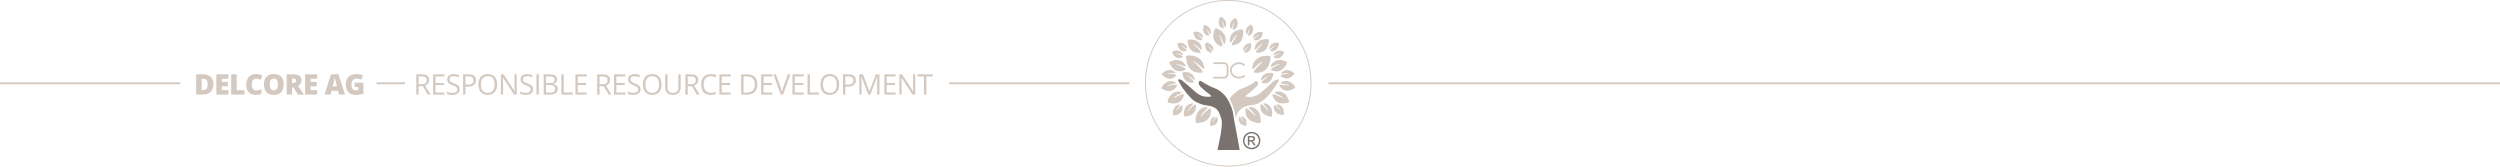 <svg width="2642" height="176" viewBox="0 0 2642 176" fill="none" xmlns="http://www.w3.org/2000/svg">
<path d="M225.493 88.838C225.493 92.412 224.507 95.166 222.534 97.1C220.571 99.033 217.808 100 214.243 100H207.314V78.584H214.727C218.164 78.584 220.815 79.463 222.681 81.221C224.556 82.978 225.493 85.518 225.493 88.838ZM219.487 89.043C219.487 87.08 219.097 85.625 218.315 84.678C217.544 83.731 216.367 83.257 214.785 83.257H213.101V95.254H214.39C216.147 95.254 217.437 94.746 218.257 93.731C219.077 92.705 219.487 91.143 219.487 89.043ZM241.311 100H228.596V78.584H241.311V83.228H234.382V86.597H240.798V91.24H234.382V95.283H241.311V100ZM244.311 100V78.584H250.097V95.327H258.344V100H244.311ZM270.558 83.022C269.181 83.022 268.106 83.589 267.335 84.722C266.563 85.845 266.178 87.397 266.178 89.38C266.178 93.501 267.745 95.561 270.88 95.561C271.827 95.561 272.745 95.43 273.634 95.166C274.522 94.902 275.416 94.585 276.314 94.214V99.106C274.527 99.897 272.506 100.293 270.25 100.293C267.018 100.293 264.537 99.356 262.809 97.481C261.09 95.606 260.23 92.895 260.23 89.351C260.23 87.134 260.646 85.186 261.476 83.506C262.315 81.826 263.517 80.537 265.079 79.639C266.651 78.731 268.497 78.276 270.616 78.276C272.931 78.276 275.143 78.779 277.252 79.785L275.479 84.341C274.688 83.97 273.897 83.657 273.106 83.403C272.315 83.149 271.466 83.022 270.558 83.022ZM299.793 89.263C299.793 92.866 298.909 95.606 297.142 97.481C295.374 99.356 292.786 100.293 289.378 100.293C286.019 100.293 283.44 99.351 281.644 97.466C279.856 95.581 278.963 92.837 278.963 89.233C278.963 85.669 279.852 82.949 281.629 81.074C283.416 79.189 286.009 78.247 289.407 78.247C292.815 78.247 295.398 79.18 297.156 81.045C298.914 82.91 299.793 85.649 299.793 89.263ZM285.057 89.263C285.057 93.403 286.497 95.474 289.378 95.474C290.843 95.474 291.927 94.971 292.63 93.965C293.343 92.959 293.699 91.392 293.699 89.263C293.699 87.124 293.338 85.547 292.615 84.531C291.902 83.506 290.833 82.993 289.407 82.993C286.507 82.993 285.057 85.083 285.057 89.263ZM308.696 92.207V100H302.91V78.584H309.927C315.747 78.584 318.657 80.693 318.657 84.912C318.657 87.393 317.446 89.311 315.024 90.669L321.265 100H314.702L310.161 92.207H308.696ZM308.696 87.856H309.78C311.802 87.856 312.812 86.963 312.812 85.176C312.812 83.701 311.821 82.964 309.839 82.964H308.696V87.856ZM335.178 100H322.463V78.584H335.178V83.228H328.249V86.597H334.665V91.24H328.249V95.283H335.178V100ZM358.36 100L357.306 95.986H350.348L349.264 100H342.906L349.894 78.496H357.613L364.688 100H358.36ZM356.104 91.24L355.182 87.725C354.967 86.943 354.703 85.933 354.391 84.692C354.088 83.452 353.888 82.564 353.79 82.026C353.702 82.524 353.526 83.345 353.263 84.487C353.009 85.63 352.438 87.881 351.549 91.24H356.104ZM374.866 87.461H384.109V99.004C381.6 99.863 378.841 100.293 375.833 100.293C372.532 100.293 369.979 99.336 368.172 97.422C366.375 95.508 365.477 92.778 365.477 89.233C365.477 85.776 366.463 83.086 368.436 81.162C370.408 79.238 373.172 78.276 376.727 78.276C378.074 78.276 379.344 78.403 380.535 78.657C381.736 78.911 382.781 79.233 383.67 79.624L381.839 84.165C380.296 83.403 378.602 83.022 376.756 83.022C375.066 83.022 373.758 83.574 372.83 84.678C371.912 85.772 371.453 87.339 371.453 89.38C371.453 91.382 371.868 92.91 372.698 93.965C373.538 95.01 374.744 95.532 376.316 95.532C377.176 95.532 377.967 95.449 378.689 95.283V91.929H374.866V87.461Z" fill="#D3C9C0"/>
<path d="M442.435 91.094V100H439.944V78.584H445.818C448.445 78.584 450.384 79.087 451.634 80.093C452.894 81.099 453.523 82.612 453.523 84.634C453.523 87.466 452.088 89.38 449.217 90.376L455.032 100H452.088L446.902 91.094H442.435ZM442.435 88.955H445.848C447.605 88.955 448.895 88.608 449.715 87.915C450.535 87.212 450.945 86.162 450.945 84.766C450.945 83.35 450.525 82.329 449.686 81.704C448.855 81.079 447.518 80.767 445.672 80.767H442.435V88.955ZM469.678 100H457.739V78.584H469.678V80.796H460.229V87.695H469.106V89.893H460.229V97.773H469.678V100ZM485.773 94.302C485.773 96.186 485.09 97.656 483.723 98.711C482.355 99.766 480.5 100.293 478.156 100.293C475.617 100.293 473.664 99.966 472.297 99.311V96.909C473.176 97.28 474.133 97.573 475.168 97.788C476.203 98.003 477.229 98.11 478.244 98.11C479.904 98.11 481.154 97.798 481.994 97.173C482.834 96.538 483.254 95.659 483.254 94.536C483.254 93.794 483.103 93.189 482.8 92.72C482.507 92.241 482.009 91.802 481.306 91.401C480.612 91.001 479.553 90.547 478.127 90.039C476.135 89.326 474.709 88.481 473.85 87.505C473 86.528 472.575 85.254 472.575 83.682C472.575 82.031 473.195 80.718 474.436 79.741C475.676 78.765 477.316 78.276 479.357 78.276C481.486 78.276 483.444 78.667 485.231 79.448L484.455 81.616C482.688 80.874 480.969 80.503 479.299 80.503C477.98 80.503 476.95 80.786 476.208 81.353C475.466 81.919 475.095 82.705 475.095 83.711C475.095 84.453 475.231 85.064 475.505 85.542C475.778 86.011 476.237 86.445 476.882 86.846C477.536 87.236 478.532 87.671 479.87 88.149C482.116 88.95 483.659 89.81 484.499 90.728C485.349 91.645 485.773 92.837 485.773 94.302ZM502.982 84.824C502.982 86.992 502.24 88.662 500.756 89.834C499.281 90.996 497.167 91.577 494.413 91.577H491.894V100H489.403V78.584H494.955C500.307 78.584 502.982 80.664 502.982 84.824ZM491.894 89.439H494.135C496.342 89.439 497.938 89.082 498.925 88.369C499.911 87.656 500.404 86.514 500.404 84.941C500.404 83.525 499.94 82.471 499.013 81.777C498.085 81.084 496.64 80.737 494.677 80.737H491.894V89.439ZM525.318 89.263C525.318 92.69 524.449 95.386 522.711 97.349C520.982 99.311 518.575 100.293 515.489 100.293C512.335 100.293 509.898 99.331 508.18 97.407C506.471 95.474 505.616 92.749 505.616 89.233C505.616 85.747 506.476 83.047 508.194 81.133C509.913 79.209 512.354 78.247 515.519 78.247C518.595 78.247 520.997 79.224 522.726 81.177C524.454 83.13 525.318 85.825 525.318 89.263ZM508.253 89.263C508.253 92.163 508.868 94.365 510.099 95.869C511.339 97.363 513.136 98.11 515.489 98.11C517.862 98.11 519.654 97.363 520.865 95.869C522.076 94.375 522.682 92.173 522.682 89.263C522.682 86.382 522.076 84.199 520.865 82.715C519.664 81.221 517.882 80.474 515.519 80.474C513.146 80.474 511.339 81.226 510.099 82.73C508.868 84.224 508.253 86.401 508.253 89.263ZM546.087 100H543.245L531.541 82.026H531.424C531.58 84.136 531.658 86.069 531.658 87.827V100H529.358V78.584H532.171L543.846 96.484H543.963C543.943 96.221 543.899 95.376 543.831 93.95C543.763 92.515 543.738 91.489 543.758 90.874V78.584H546.087V100ZM563.311 94.302C563.311 96.186 562.627 97.656 561.26 98.711C559.893 99.766 558.037 100.293 555.693 100.293C553.154 100.293 551.201 99.966 549.834 99.311V96.909C550.713 97.28 551.67 97.573 552.705 97.788C553.74 98.003 554.766 98.11 555.781 98.11C557.441 98.11 558.691 97.798 559.531 97.173C560.371 96.538 560.791 95.659 560.791 94.536C560.791 93.794 560.64 93.189 560.337 92.72C560.044 92.241 559.546 91.802 558.843 91.401C558.149 91.001 557.09 90.547 555.664 90.039C553.672 89.326 552.246 88.481 551.387 87.505C550.537 86.528 550.112 85.254 550.112 83.682C550.112 82.031 550.732 80.718 551.973 79.741C553.213 78.765 554.854 78.276 556.895 78.276C559.023 78.276 560.981 78.667 562.769 79.448L561.992 81.616C560.225 80.874 558.506 80.503 556.836 80.503C555.518 80.503 554.487 80.786 553.745 81.353C553.003 81.919 552.632 82.705 552.632 83.711C552.632 84.453 552.769 85.064 553.042 85.542C553.315 86.011 553.774 86.445 554.419 86.846C555.073 87.236 556.069 87.671 557.407 88.149C559.653 88.95 561.196 89.81 562.036 90.728C562.886 91.645 563.311 92.837 563.311 94.302ZM566.94 100V78.584H569.431V100H566.94ZM574.569 78.584H580.619C583.461 78.584 585.517 79.009 586.786 79.858C588.056 80.708 588.69 82.051 588.69 83.887C588.69 85.156 588.334 86.206 587.621 87.036C586.918 87.856 585.888 88.389 584.53 88.633V88.779C587.782 89.336 589.408 91.045 589.408 93.906C589.408 95.82 588.759 97.314 587.46 98.389C586.171 99.463 584.364 100 582.04 100H574.569V78.584ZM577.06 87.754H581.161C582.919 87.754 584.184 87.481 584.955 86.934C585.727 86.377 586.112 85.444 586.112 84.136C586.112 82.935 585.683 82.07 584.823 81.543C583.964 81.006 582.597 80.737 580.722 80.737H577.06V87.754ZM577.06 89.863V97.876H581.527C583.256 97.876 584.555 97.544 585.424 96.88C586.303 96.206 586.742 95.156 586.742 93.731C586.742 92.402 586.293 91.426 585.395 90.801C584.506 90.176 583.148 89.863 581.322 89.863H577.06ZM593.272 100V78.584H595.763V97.744H605.211V100H593.272ZM620.047 100H608.108V78.584H620.047V80.796H610.599V87.695H619.476V89.893H610.599V97.773H620.047V100ZM633.591 91.094V100H631.101V78.584H636.975C639.602 78.584 641.54 79.087 642.79 80.093C644.05 81.099 644.68 82.612 644.68 84.634C644.68 87.466 643.244 89.38 640.373 90.376L646.188 100H643.244L638.059 91.094H633.591ZM633.591 88.955H637.004C638.762 88.955 640.051 88.608 640.871 87.915C641.691 87.212 642.102 86.162 642.102 84.766C642.102 83.35 641.682 82.329 640.842 81.704C640.012 81.079 638.674 80.767 636.828 80.767H633.591V88.955ZM660.834 100H648.896V78.584H660.834V80.796H651.386V87.695H660.263V89.893H651.386V97.773H660.834V100ZM676.93 94.302C676.93 96.186 676.246 97.656 674.879 98.711C673.512 99.766 671.656 100.293 669.312 100.293C666.773 100.293 664.82 99.966 663.453 99.311V96.909C664.332 97.28 665.289 97.573 666.324 97.788C667.359 98.003 668.385 98.11 669.4 98.11C671.061 98.11 672.311 97.798 673.15 97.173C673.99 96.538 674.41 95.659 674.41 94.536C674.41 93.794 674.259 93.189 673.956 92.72C673.663 92.241 673.165 91.802 672.462 91.401C671.769 91.001 670.709 90.547 669.283 90.039C667.291 89.326 665.865 88.481 665.006 87.505C664.156 86.528 663.731 85.254 663.731 83.682C663.731 82.031 664.352 80.718 665.592 79.741C666.832 78.765 668.473 78.276 670.514 78.276C672.643 78.276 674.601 78.667 676.388 79.448L675.611 81.616C673.844 80.874 672.125 80.503 670.455 80.503C669.137 80.503 668.106 80.786 667.364 81.353C666.622 81.919 666.251 82.705 666.251 83.711C666.251 84.453 666.388 85.064 666.661 85.542C666.935 86.011 667.394 86.445 668.038 86.846C668.692 87.236 669.688 87.671 671.026 88.149C673.272 88.95 674.815 89.81 675.655 90.728C676.505 91.645 676.93 92.837 676.93 94.302ZM699.148 89.263C699.148 92.69 698.279 95.386 696.541 97.349C694.812 99.311 692.405 100.293 689.319 100.293C686.165 100.293 683.729 99.331 682.01 97.407C680.301 95.474 679.446 92.749 679.446 89.233C679.446 85.747 680.306 83.047 682.024 81.133C683.743 79.209 686.185 78.247 689.349 78.247C692.425 78.247 694.827 79.224 696.556 81.177C698.284 83.13 699.148 85.825 699.148 89.263ZM682.083 89.263C682.083 92.163 682.698 94.365 683.929 95.869C685.169 97.363 686.966 98.11 689.319 98.11C691.692 98.11 693.484 97.363 694.695 95.869C695.906 94.375 696.512 92.173 696.512 89.263C696.512 86.382 695.906 84.199 694.695 82.715C693.494 81.221 691.712 80.474 689.349 80.474C686.976 80.474 685.169 81.226 683.929 82.73C682.698 84.224 682.083 86.401 682.083 89.263ZM719.36 78.584V92.441C719.36 94.883 718.623 96.802 717.148 98.198C715.674 99.595 713.647 100.293 711.069 100.293C708.491 100.293 706.494 99.59 705.078 98.184C703.672 96.777 702.969 94.844 702.969 92.383V78.584H705.459V92.559C705.459 94.346 705.947 95.718 706.924 96.675C707.9 97.632 709.336 98.11 711.23 98.11C713.037 98.11 714.429 97.632 715.405 96.675C716.382 95.708 716.87 94.326 716.87 92.529V78.584H719.36ZM726.784 91.094V100H724.294V78.584H730.168C732.795 78.584 734.733 79.087 735.983 80.093C737.243 81.099 737.873 82.612 737.873 84.634C737.873 87.466 736.438 89.38 733.566 90.376L739.382 100H736.438L731.252 91.094H726.784ZM726.784 88.955H730.197C731.955 88.955 733.244 88.608 734.064 87.915C734.885 87.212 735.295 86.162 735.295 84.766C735.295 83.35 734.875 82.329 734.035 81.704C733.205 81.079 731.867 80.767 730.021 80.767H726.784V88.955ZM751.259 80.503C748.905 80.503 747.045 81.289 745.678 82.861C744.32 84.424 743.642 86.567 743.642 89.292C743.642 92.095 744.296 94.263 745.604 95.796C746.923 97.319 748.798 98.081 751.229 98.081C752.724 98.081 754.428 97.812 756.342 97.275V99.458C754.857 100.015 753.026 100.293 750.849 100.293C747.694 100.293 745.258 99.336 743.539 97.422C741.83 95.508 740.976 92.788 740.976 89.263C740.976 87.056 741.386 85.122 742.206 83.462C743.036 81.802 744.228 80.522 745.78 79.624C747.343 78.726 749.179 78.276 751.288 78.276C753.534 78.276 755.497 78.686 757.177 79.507L756.122 81.645C754.501 80.884 752.88 80.503 751.259 80.503ZM772.203 100H760.265V78.584H772.203V80.796H762.755V87.695H771.632V89.893H762.755V97.773H772.203V100ZM800.352 89.087C800.352 92.622 799.39 95.327 797.466 97.202C795.552 99.067 792.793 100 789.189 100H783.257V78.584H789.819C793.149 78.584 795.737 79.507 797.583 81.353C799.429 83.198 800.352 85.776 800.352 89.087ZM797.715 89.175C797.715 86.382 797.012 84.277 795.605 82.861C794.209 81.445 792.129 80.737 789.365 80.737H785.747V97.847H788.779C791.748 97.847 793.979 97.119 795.474 95.664C796.968 94.199 797.715 92.036 797.715 89.175ZM816.33 100H804.392V78.584H816.33V80.796H806.882V87.695H815.759V89.893H806.882V97.773H816.33V100ZM832.572 78.584H835.253L827.533 100H825.072L817.396 78.584H820.033L824.955 92.441C825.521 94.033 825.971 95.581 826.303 97.085C826.654 95.503 827.113 93.926 827.68 92.353L832.572 78.584ZM849.4 100H837.462V78.584H849.4V80.796H839.952V87.695H848.829V89.893H839.952V97.773H849.4V100ZM853.411 100V78.584H855.901V97.744H865.35V100H853.411ZM886.836 89.263C886.836 92.69 885.967 95.386 884.229 97.349C882.5 99.311 880.093 100.293 877.007 100.293C873.853 100.293 871.416 99.331 869.697 97.407C867.988 95.474 867.134 92.749 867.134 89.233C867.134 85.747 867.993 83.047 869.712 81.133C871.431 79.209 873.872 78.247 877.036 78.247C880.112 78.247 882.515 79.224 884.243 81.177C885.972 83.13 886.836 85.825 886.836 89.263ZM869.771 89.263C869.771 92.163 870.386 94.365 871.616 95.869C872.856 97.363 874.653 98.11 877.007 98.11C879.38 98.11 881.172 97.363 882.383 95.869C883.594 94.375 884.199 92.173 884.199 89.263C884.199 86.382 883.594 84.199 882.383 82.715C881.182 81.221 879.399 80.474 877.036 80.474C874.663 80.474 872.856 81.226 871.616 82.73C870.386 84.224 869.771 86.401 869.771 89.263ZM904.455 84.824C904.455 86.992 903.713 88.662 902.229 89.834C900.754 90.996 898.64 91.577 895.886 91.577H893.366V100H890.876V78.584H896.428C901.779 78.584 904.455 80.664 904.455 84.824ZM893.366 89.439H895.607C897.814 89.439 899.411 89.082 900.397 88.369C901.384 87.656 901.877 86.514 901.877 84.941C901.877 83.525 901.413 82.471 900.485 81.777C899.558 81.084 898.112 80.737 896.149 80.737H893.366V89.439ZM917.68 100L910.414 81.016H910.297C910.434 82.519 910.502 84.307 910.502 86.377V100H908.202V78.584H911.952L918.734 96.25H918.852L925.692 78.584H929.413V100H926.923V86.201C926.923 84.619 926.991 82.9 927.128 81.045H927.011L919.687 100H917.68ZM946.49 100H934.552V78.584H946.49V80.796H937.042V87.695H945.919V89.893H937.042V97.773H946.49V100ZM967.229 100H964.388L952.684 82.026H952.566C952.723 84.136 952.801 86.069 952.801 87.827V100H950.501V78.584H953.313L964.988 96.484H965.105C965.086 96.221 965.042 95.376 964.974 93.95C964.905 92.515 964.881 91.489 964.9 90.874V78.584H967.229V100ZM978.96 100H976.47V80.796H969.688V78.584H985.742V80.796H978.96V100Z" fill="#D3C9C0"/>
<path d="M0 88L190.5 88" stroke="#D3C9C0" stroke-width="2"/>
<path d="M1003 88L1193.5 88" stroke="#D3C9C0" stroke-width="2"/>
<path d="M398 88H428" stroke="#D3C9C0" stroke-width="2"/>
<path d="M1404 88H2642" stroke="#D3C9C0" stroke-width="2"/>
<path d="M1327.05 122.746C1327.06 122.531 1326.15 121.068 1325.63 120.307C1325.12 119.559 1324.48 118.797 1323.93 118.181C1323.43 117.624 1322.86 117.134 1322.33 116.612C1321.81 116.092 1321.15 115.488 1320.76 115.047C1320.47 114.715 1320.13 114.294 1319.99 113.965C1319.88 113.688 1319.8 113.234 1319.96 113.069C1320.12 112.906 1320.61 112.949 1320.93 112.981C1321.55 113.041 1322.9 113.244 1323.64 113.43C1324.23 113.581 1324.81 113.819 1325.35 114.101C1326.01 114.446 1326.94 114.935 1327.63 115.5C1328.32 116.064 1328.95 116.763 1329.49 117.488C1330.08 118.264 1330.74 119.279 1331.14 120.151C1331.51 120.963 1331.7 121.848 1331.88 122.723C1332.08 123.659 1332.22 124.907 1332.29 125.765C1332.34 126.463 1332.34 127.234 1332.29 127.866C1332.25 128.436 1332.09 129.212 1331.99 129.557C1331.95 129.709 1331.86 129.901 1331.7 129.937C1331.36 130.019 1330.52 130.086 1329.93 130.047C1329.23 129.999 1328.29 129.836 1327.48 129.653C1326.58 129.449 1325.49 129.186 1324.53 128.821C1323.53 128.436 1322.35 127.895 1321.46 127.344C1320.64 126.834 1319.86 126.226 1319.2 125.518C1318.54 124.811 1317.94 123.979 1317.49 123.1C1317.04 122.213 1316.71 121.135 1316.48 120.195C1316.27 119.303 1316.18 118.267 1316.14 117.463C1316.12 116.765 1316.24 115.85 1316.29 115.372C1316.32 115.112 1316.29 114.744 1316.43 114.597C1316.56 114.45 1316.88 114.441 1317.1 114.489C1317.41 114.558 1317.93 114.775 1318.3 115.008C1318.78 115.31 1319.5 115.909 1319.98 116.303C1320.39 116.644 1320.79 117.005 1321.19 117.371C1321.81 117.947 1322.99 119.061 1323.72 119.765C1324.35 120.367 1325.03 121.099 1325.58 121.596C1326.05 122.011 1327.05 122.961 1327.05 122.746Z" fill="#D3C9C0"/>
<path d="M1314.68 128.779C1314.7 128.661 1314.28 127.802 1314.03 127.352C1313.79 126.911 1313.48 126.454 1313.22 126.084C1312.97 125.748 1312.69 125.445 1312.43 125.127C1312.17 124.81 1311.84 124.44 1311.65 124.174C1311.51 123.975 1311.34 123.723 1311.29 123.534C1311.24 123.375 1311.22 123.119 1311.32 123.038C1311.41 122.957 1311.68 123.009 1311.86 123.045C1312.2 123.113 1312.93 123.302 1313.33 123.447C1313.65 123.564 1313.95 123.728 1314.23 123.915C1314.58 124.143 1315.06 124.465 1315.41 124.816C1315.76 125.167 1316.06 125.587 1316.32 126.018C1316.6 126.479 1316.91 127.077 1317.08 127.581C1317.24 128.049 1317.29 128.549 1317.34 129.042C1317.4 129.569 1317.4 130.265 1317.39 130.741C1317.38 131.13 1317.34 131.555 1317.27 131.901C1317.22 132.213 1317.09 132.631 1317.01 132.816C1316.98 132.897 1316.92 132.998 1316.83 133.01C1316.64 133.035 1316.17 133.025 1315.85 132.969C1315.47 132.903 1314.96 132.759 1314.52 132.612C1314.03 132.448 1313.45 132.241 1312.94 131.985C1312.41 131.715 1311.79 131.35 1311.33 130.996C1310.91 130.667 1310.51 130.287 1310.19 129.86C1309.87 129.432 1309.58 128.939 1309.39 128.429C1309.19 127.914 1309.07 127.3 1309 126.769C1308.93 126.265 1308.94 125.689 1308.96 125.243C1308.99 124.857 1309.11 124.359 1309.16 124.099C1309.19 123.957 1309.2 123.753 1309.28 123.679C1309.37 123.606 1309.54 123.619 1309.66 123.658C1309.83 123.713 1310.1 123.863 1310.3 124.012C1310.54 124.206 1310.9 124.578 1311.14 124.822C1311.35 125.034 1311.55 125.256 1311.75 125.48C1312.06 125.834 1312.65 126.515 1313.01 126.945C1313.32 127.313 1313.66 127.755 1313.93 128.061C1314.17 128.316 1314.66 128.897 1314.68 128.779Z" fill="#D3C9C0"/>
<path d="M1340.46 117.242C1340.48 117.07 1339.83 115.841 1339.46 115.199C1339.09 114.567 1338.63 113.918 1338.22 113.39C1337.86 112.914 1337.43 112.486 1337.04 112.035C1336.65 111.586 1336.16 111.062 1335.87 110.684C1335.66 110.4 1335.41 110.042 1335.32 109.769C1335.25 109.541 1335.21 109.171 1335.35 109.049C1335.48 108.926 1335.87 108.991 1336.13 109.036C1336.62 109.122 1337.7 109.365 1338.28 109.559C1338.74 109.716 1339.19 109.942 1339.61 110.2C1340.12 110.517 1340.84 110.966 1341.36 111.461C1341.88 111.955 1342.34 112.553 1342.73 113.168C1343.15 113.826 1343.62 114.68 1343.89 115.404C1344.14 116.079 1344.24 116.801 1344.34 117.513C1344.43 118.276 1344.47 119.287 1344.48 119.979C1344.48 120.543 1344.43 121.161 1344.35 121.666C1344.28 122.121 1344.11 122.733 1344.01 123.005C1343.97 123.124 1343.89 123.273 1343.76 123.293C1343.48 123.338 1342.8 123.342 1342.33 123.275C1341.77 123.194 1341.02 123.007 1340.38 122.811C1339.67 122.593 1338.81 122.317 1338.07 121.966C1337.29 121.597 1336.37 121.091 1335.69 120.597C1335.06 120.138 1334.48 119.602 1333.99 118.995C1333.5 118.388 1333.07 117.685 1332.76 116.952C1332.45 116.213 1332.25 115.328 1332.13 114.559C1332.01 113.83 1332 112.993 1332.02 112.346C1332.04 111.784 1332.2 111.057 1332.26 110.677C1332.3 110.469 1332.3 110.173 1332.42 110.063C1332.54 109.953 1332.79 109.965 1332.97 110.017C1333.21 110.09 1333.62 110.296 1333.9 110.505C1334.27 110.776 1334.8 111.3 1335.16 111.645C1335.48 111.944 1335.78 112.258 1336.07 112.574C1336.54 113.075 1337.42 114.04 1337.96 114.649C1338.43 115.171 1338.93 115.798 1339.35 116.23C1339.69 116.591 1340.44 117.414 1340.46 117.242Z" fill="#D3C9C0"/>
<path d="M1353.38 116.681C1353.39 116.539 1352.8 115.563 1352.46 115.056C1352.13 114.557 1351.71 114.048 1351.35 113.636C1351.03 113.264 1350.65 112.935 1350.31 112.585C1349.96 112.237 1349.53 111.833 1349.28 111.538C1349.09 111.316 1348.86 111.035 1348.78 110.816C1348.71 110.632 1348.66 110.33 1348.76 110.223C1348.87 110.115 1349.19 110.148 1349.41 110.172C1349.81 110.216 1350.71 110.36 1351.19 110.489C1351.59 110.593 1351.96 110.756 1352.32 110.946C1352.76 111.18 1353.37 111.511 1353.82 111.889C1354.27 112.268 1354.68 112.735 1355.04 113.219C1355.42 113.737 1355.85 114.414 1356.11 114.994C1356.34 115.535 1356.47 116.122 1356.58 116.702C1356.7 117.323 1356.79 118.151 1356.82 118.719C1356.86 119.181 1356.85 119.692 1356.81 120.11C1356.78 120.487 1356.67 120.999 1356.6 121.227C1356.57 121.327 1356.51 121.453 1356.41 121.476C1356.18 121.528 1355.63 121.566 1355.24 121.536C1354.77 121.499 1354.15 121.384 1353.61 121.256C1353.02 121.114 1352.3 120.932 1351.67 120.683C1351.01 120.421 1350.23 120.054 1349.65 119.683C1349.11 119.339 1348.6 118.93 1348.17 118.457C1347.73 117.983 1347.34 117.429 1347.05 116.843C1346.76 116.253 1346.55 115.537 1346.41 114.913C1346.27 114.321 1346.22 113.634 1346.2 113.102C1346.19 112.64 1346.28 112.035 1346.32 111.72C1346.34 111.547 1346.32 111.304 1346.41 111.207C1346.5 111.111 1346.71 111.107 1346.86 111.141C1347.06 111.188 1347.41 111.336 1347.65 111.493C1347.97 111.697 1348.43 112.099 1348.75 112.363C1349.02 112.592 1349.28 112.834 1349.54 113.078C1349.95 113.465 1350.72 114.211 1351.2 114.683C1351.61 115.086 1352.06 115.575 1352.42 115.908C1352.72 116.187 1353.38 116.823 1353.38 116.681Z" fill="#D3C9C0"/>
<path d="M1356.04 103.414C1355.97 103.232 1354.76 102.301 1354.09 101.832C1353.43 101.37 1352.66 100.937 1352.01 100.597C1351.43 100.289 1350.8 100.061 1350.2 99.792C1349.6 99.524 1348.87 99.226 1348.4 98.982C1348.06 98.798 1347.64 98.555 1347.43 98.323C1347.25 98.129 1347.04 97.776 1347.12 97.591C1347.19 97.406 1347.62 97.287 1347.9 97.212C1348.43 97.07 1349.62 96.815 1350.29 96.74C1350.83 96.68 1351.38 96.698 1351.92 96.763C1352.58 96.841 1353.5 96.958 1354.25 97.211C1355 97.465 1355.74 97.85 1356.42 98.281C1357.15 98.743 1358.01 99.381 1358.62 99.981C1359.18 100.54 1359.62 101.213 1360.04 101.884C1360.49 102.601 1361 103.594 1361.33 104.285C1361.59 104.848 1361.83 105.489 1361.99 106.03C1362.13 106.518 1362.24 107.212 1362.27 107.529C1362.28 107.669 1362.27 107.856 1362.15 107.934C1361.89 108.109 1361.22 108.427 1360.71 108.578C1360.11 108.76 1359.28 108.919 1358.55 109.019C1357.74 109.131 1356.75 109.254 1355.84 109.249C1354.89 109.243 1353.74 109.162 1352.83 108.982C1351.98 108.816 1351.15 108.553 1350.38 108.172C1349.61 107.79 1348.85 107.287 1348.2 106.696C1347.55 106.101 1346.94 105.309 1346.46 104.598C1346 103.923 1345.6 103.092 1345.32 102.434C1345.08 101.863 1344.9 101.063 1344.79 100.651C1344.73 100.426 1344.59 100.128 1344.66 99.963C1344.73 99.799 1344.99 99.693 1345.18 99.664C1345.47 99.623 1345.97 99.64 1346.35 99.718C1346.84 99.82 1347.62 100.095 1348.14 100.272C1348.59 100.425 1349.04 100.601 1349.48 100.781C1350.18 101.065 1351.51 101.621 1352.34 101.977C1353.05 102.282 1353.84 102.677 1354.46 102.917C1354.97 103.117 1356.1 103.594 1356.04 103.414Z" fill="#D3C9C0"/>
<path d="M1362.4 90.277C1362.3 90.14 1361.04 89.669 1360.35 89.447C1359.67 89.227 1358.91 89.06 1358.28 88.941C1357.71 88.833 1357.12 88.803 1356.54 88.731C1355.97 88.659 1355.27 88.598 1354.82 88.511C1354.48 88.445 1354.07 88.349 1353.83 88.209C1353.62 88.091 1353.36 87.847 1353.38 87.671C1353.4 87.494 1353.72 87.285 1353.94 87.15C1354.35 86.894 1355.28 86.371 1355.83 86.135C1356.27 85.945 1356.74 85.819 1357.21 85.734C1357.79 85.629 1358.6 85.49 1359.29 85.509C1359.99 85.529 1360.71 85.663 1361.4 85.852C1362.13 86.053 1363.02 86.368 1363.69 86.718C1364.31 87.044 1364.85 87.498 1365.38 87.954C1365.95 88.443 1366.63 89.148 1367.08 89.647C1367.45 90.053 1367.82 90.531 1368.09 90.947C1368.34 91.322 1368.61 91.878 1368.71 92.139C1368.76 92.254 1368.8 92.415 1368.72 92.51C1368.55 92.725 1368.06 93.168 1367.67 93.424C1367.21 93.732 1366.55 94.082 1365.96 94.354C1365.31 94.658 1364.51 95.017 1363.74 95.246C1362.93 95.487 1361.94 95.716 1361.13 95.8C1360.38 95.878 1359.6 95.871 1358.86 95.748C1358.11 95.626 1357.34 95.396 1356.64 95.066C1355.94 94.732 1355.22 94.222 1354.63 93.748C1354.07 93.296 1353.52 92.7 1353.11 92.217C1352.76 91.798 1352.4 91.17 1352.2 90.851C1352.1 90.677 1351.91 90.46 1351.92 90.304C1351.93 90.148 1352.12 89.993 1352.28 89.916C1352.51 89.81 1352.94 89.695 1353.28 89.663C1353.72 89.621 1354.45 89.652 1354.93 89.666C1355.35 89.679 1355.77 89.712 1356.19 89.749C1356.86 89.809 1358.12 89.934 1358.91 90.021C1359.59 90.094 1360.36 90.224 1360.94 90.267C1361.42 90.303 1362.5 90.414 1362.4 90.277Z" fill="#D3C9C0"/>
<path d="M1362.07 77.525C1361.96 77.434 1360.79 77.337 1360.16 77.313C1359.55 77.289 1358.87 77.328 1358.32 77.377C1357.81 77.422 1357.31 77.535 1356.81 77.611C1356.32 77.686 1355.72 77.798 1355.32 77.832C1355.02 77.858 1354.66 77.874 1354.42 77.814C1354.23 77.763 1353.94 77.622 1353.92 77.47C1353.89 77.318 1354.12 77.066 1354.27 76.902C1354.55 76.592 1355.21 75.935 1355.61 75.61C1355.93 75.347 1356.29 75.131 1356.67 74.949C1357.12 74.726 1357.77 74.419 1358.36 74.271C1358.94 74.123 1359.58 74.066 1360.19 74.062C1360.85 74.058 1361.67 74.111 1362.31 74.247C1362.91 74.374 1363.47 74.625 1364.02 74.882C1364.61 75.156 1365.34 75.585 1365.84 75.895C1366.24 76.148 1366.66 76.462 1366.99 76.745C1367.28 77 1367.64 77.401 1367.79 77.594C1367.85 77.68 1367.92 77.805 1367.88 77.904C1367.78 78.124 1367.48 78.608 1367.22 78.914C1366.91 79.278 1366.44 79.726 1366.01 80.093C1365.53 80.501 1364.95 80.99 1364.36 81.362C1363.75 81.753 1362.97 82.177 1362.31 82.439C1361.7 82.681 1361.05 82.857 1360.4 82.93C1359.75 83.004 1359.05 82.993 1358.39 82.881C1357.72 82.768 1357 82.512 1356.4 82.253C1355.82 82.008 1355.22 81.639 1354.77 81.331C1354.38 81.064 1353.93 80.623 1353.69 80.404C1353.56 80.284 1353.35 80.147 1353.32 80.014C1353.3 79.881 1353.42 79.705 1353.53 79.604C1353.7 79.462 1354.03 79.265 1354.3 79.158C1354.66 79.019 1355.28 78.874 1355.69 78.772C1356.04 78.683 1356.4 78.612 1356.76 78.545C1357.33 78.438 1358.42 78.246 1359.1 78.132C1359.68 78.034 1360.35 77.961 1360.85 77.86C1361.26 77.775 1362.19 77.616 1362.07 77.525Z" fill="#D3C9C0"/>
<path d="M1340.07 80.538C1339.91 80.517 1338.79 81.065 1338.21 81.384C1337.63 81.698 1337.04 82.101 1336.55 82.451C1336.12 82.767 1335.72 83.142 1335.31 83.483C1334.9 83.823 1334.41 84.249 1334.07 84.497C1333.81 84.684 1333.48 84.9 1333.23 84.972C1333.03 85.034 1332.69 85.057 1332.59 84.932C1332.48 84.808 1332.55 84.455 1332.59 84.224C1332.68 83.788 1332.93 82.828 1333.12 82.312C1333.27 81.896 1333.48 81.502 1333.72 81.131C1334.02 80.678 1334.44 80.047 1334.9 79.591C1335.35 79.136 1335.9 78.738 1336.46 78.398C1337.06 78.035 1337.84 77.635 1338.5 77.413C1339.11 77.206 1339.76 77.127 1340.4 77.062C1341.09 76.993 1342 76.981 1342.62 76.995C1343.13 77.007 1343.68 77.064 1344.13 77.146C1344.54 77.22 1345.08 77.391 1345.32 77.486C1345.43 77.528 1345.56 77.605 1345.58 77.719C1345.61 77.971 1345.6 78.578 1345.53 79C1345.44 79.503 1345.25 80.169 1345.06 80.737C1344.85 81.369 1344.58 82.136 1344.25 82.794C1343.9 83.487 1343.42 84.298 1342.96 84.896C1342.54 85.451 1342.04 85.964 1341.48 86.388C1340.93 86.811 1340.29 87.18 1339.62 87.438C1338.95 87.699 1338.15 87.859 1337.46 87.952C1336.8 88.04 1336.05 88.032 1335.47 87.997C1334.96 87.966 1334.32 87.808 1333.98 87.739C1333.79 87.701 1333.52 87.69 1333.43 87.582C1333.33 87.475 1333.35 87.247 1333.4 87.092C1333.47 86.872 1333.67 86.513 1333.86 86.264C1334.11 85.942 1334.6 85.473 1334.91 85.156C1335.19 84.882 1335.48 84.621 1335.77 84.364C1336.23 83.957 1337.12 83.19 1337.68 82.714C1338.16 82.307 1338.73 81.874 1339.13 81.511C1339.46 81.208 1340.22 80.559 1340.07 80.538Z" fill="#D3C9C0"/>
<path d="M1352.84 67.499C1352.67 67.427 1351.2 67.719 1350.42 67.909C1349.65 68.096 1348.84 68.381 1348.17 68.639C1347.56 68.872 1346.99 69.187 1346.4 69.455C1345.81 69.723 1345.12 70.07 1344.64 70.252C1344.28 70.389 1343.83 70.539 1343.53 70.547C1343.27 70.553 1342.87 70.478 1342.79 70.3C1342.7 70.122 1342.89 69.734 1343.01 69.479C1343.25 68.998 1343.83 67.957 1344.21 67.416C1344.51 66.979 1344.88 66.586 1345.28 66.23C1345.77 65.794 1346.45 65.19 1347.12 64.801C1347.79 64.412 1348.55 64.118 1349.31 63.897C1350.12 63.66 1351.15 63.435 1351.98 63.379C1352.76 63.327 1353.54 63.437 1354.31 63.56C1355.13 63.691 1356.19 63.959 1356.91 64.167C1357.49 64.336 1358.12 64.574 1358.62 64.809C1359.07 65.02 1359.65 65.388 1359.9 65.573C1360.01 65.655 1360.14 65.785 1360.12 65.922C1360.09 66.226 1359.88 66.929 1359.67 67.397C1359.41 67.955 1358.99 68.673 1358.6 69.274C1358.15 69.944 1357.6 70.753 1357.01 71.416C1356.39 72.115 1355.59 72.91 1354.87 73.464C1354.2 73.978 1353.46 74.421 1352.69 74.742C1351.91 75.063 1351.05 75.293 1350.19 75.388C1349.33 75.484 1348.35 75.423 1347.52 75.318C1346.73 75.217 1345.85 74.976 1345.19 74.755C1344.61 74.564 1343.91 74.179 1343.53 73.993C1343.33 73.892 1343.02 73.798 1342.94 73.643C1342.87 73.488 1342.96 73.229 1343.06 73.063C1343.21 72.83 1343.55 72.472 1343.85 72.243C1344.25 71.946 1344.95 71.55 1345.42 71.28C1345.83 71.046 1346.24 70.832 1346.66 70.623C1347.33 70.292 1348.59 69.673 1349.39 69.293C1350.08 68.967 1350.88 68.641 1351.45 68.342C1351.93 68.092 1353.01 67.571 1352.84 67.499Z" fill="#D3C9C0"/>
<path d="M1352.29 56.238C1352.18 56.194 1351.21 56.417 1350.7 56.558C1350.19 56.697 1349.66 56.903 1349.22 57.087C1348.83 57.253 1348.45 57.473 1348.07 57.663C1347.69 57.851 1347.24 58.095 1346.93 58.225C1346.69 58.322 1346.4 58.431 1346.19 58.442C1346.02 58.452 1345.76 58.41 1345.7 58.294C1345.64 58.179 1345.75 57.918 1345.83 57.747C1345.98 57.424 1346.34 56.724 1346.58 56.358C1346.77 56.063 1347.01 55.796 1347.27 55.552C1347.58 55.254 1348.02 54.841 1348.45 54.57C1348.89 54.299 1349.39 54.09 1349.88 53.928C1350.42 53.754 1351.09 53.585 1351.64 53.531C1352.15 53.481 1352.67 53.538 1353.18 53.603C1353.73 53.674 1354.43 53.829 1354.91 53.952C1355.3 54.052 1355.72 54.197 1356.06 54.342C1356.36 54.472 1356.75 54.704 1356.92 54.821C1357 54.873 1357.08 54.957 1357.08 55.047C1357.06 55.249 1356.94 55.718 1356.8 56.032C1356.65 56.406 1356.38 56.889 1356.13 57.295C1355.85 57.747 1355.51 58.293 1355.13 58.743C1354.73 59.218 1354.22 59.76 1353.75 60.141C1353.32 60.494 1352.84 60.803 1352.34 61.031C1351.83 61.258 1351.26 61.428 1350.7 61.509C1350.13 61.59 1349.48 61.569 1348.93 61.516C1348.4 61.466 1347.82 61.324 1347.38 61.191C1346.99 61.077 1346.52 60.836 1346.27 60.721C1346.13 60.659 1345.93 60.602 1345.87 60.501C1345.82 60.401 1345.87 60.227 1345.94 60.116C1346.03 59.959 1346.25 59.715 1346.45 59.558C1346.7 59.353 1347.16 59.077 1347.46 58.889C1347.73 58.726 1348 58.576 1348.27 58.429C1348.7 58.197 1349.53 57.762 1350.05 57.494C1350.49 57.265 1351.02 57.033 1351.39 56.824C1351.7 56.649 1352.41 56.282 1352.29 56.238Z" fill="#D3C9C0"/>
<path d="M1347.28 48.041C1347.15 48.029 1346.29 48.498 1345.83 48.768C1345.39 49.034 1344.93 49.372 1344.56 49.664C1344.22 49.928 1343.92 50.237 1343.61 50.52C1343.29 50.801 1342.92 51.153 1342.66 51.361C1342.46 51.516 1342.2 51.697 1342.01 51.763C1341.85 51.817 1341.59 51.846 1341.5 51.751C1341.41 51.656 1341.45 51.375 1341.48 51.19C1341.54 50.842 1341.7 50.075 1341.83 49.661C1341.94 49.328 1342.1 49.009 1342.28 48.708C1342.5 48.34 1342.81 47.828 1343.16 47.453C1343.5 47.078 1343.93 46.746 1344.36 46.46C1344.82 46.154 1345.43 45.813 1345.94 45.617C1346.42 45.434 1346.93 45.352 1347.44 45.28C1347.98 45.204 1348.69 45.166 1349.19 45.158C1349.59 45.151 1350.03 45.179 1350.39 45.23C1350.71 45.276 1351.15 45.394 1351.34 45.462C1351.43 45.492 1351.53 45.548 1351.55 45.638C1351.58 45.836 1351.59 46.318 1351.55 46.653C1351.5 47.054 1351.37 47.587 1351.24 48.042C1351.09 48.549 1350.9 49.164 1350.66 49.695C1350.4 50.255 1350.05 50.911 1349.71 51.399C1349.39 51.851 1349.01 52.272 1348.58 52.625C1348.16 52.977 1347.66 53.289 1347.14 53.514C1346.62 53.742 1345.99 53.893 1345.45 53.988C1344.93 54.079 1344.33 54.096 1343.87 54.086C1343.47 54.077 1342.95 53.972 1342.68 53.928C1342.53 53.904 1342.32 53.904 1342.25 53.822C1342.17 53.739 1342.17 53.559 1342.21 53.434C1342.26 53.258 1342.4 52.968 1342.55 52.765C1342.74 52.502 1343.1 52.116 1343.35 51.856C1343.56 51.63 1343.78 51.415 1344 51.202C1344.35 50.866 1345.03 50.231 1345.46 49.837C1345.82 49.5 1346.26 49.139 1346.57 48.84C1346.82 48.59 1347.4 48.053 1347.28 48.041Z" fill="#D3C9C0"/>
<path d="M1334.5 64.784C1334.25 64.772 1332.6 65.778 1331.73 66.353C1330.88 66.92 1330.01 67.627 1329.31 68.237C1328.68 68.788 1328.12 69.425 1327.52 70.011C1326.93 70.595 1326.24 71.323 1325.74 71.756C1325.36 72.082 1324.88 72.462 1324.51 72.609C1324.2 72.732 1323.69 72.815 1323.5 72.636C1323.32 72.457 1323.38 71.902 1323.42 71.536C1323.49 70.846 1323.74 69.323 1323.96 68.498C1324.14 67.832 1324.41 67.19 1324.74 66.581C1325.14 65.837 1325.7 64.8 1326.35 64.03C1326.99 63.26 1327.79 62.567 1328.61 61.962C1329.49 61.316 1330.64 60.588 1331.63 60.152C1332.55 59.745 1333.55 59.535 1334.54 59.345C1335.59 59.142 1337 58.998 1337.97 58.934C1338.76 58.882 1339.62 58.894 1340.33 58.958C1340.98 59.016 1341.85 59.206 1342.23 59.321C1342.41 59.372 1342.62 59.473 1342.66 59.647C1342.75 60.033 1342.81 60.978 1342.76 61.641C1342.69 62.434 1342.5 63.493 1342.28 64.4C1342.04 65.411 1341.73 66.638 1341.3 67.705C1340.85 68.829 1340.23 70.152 1339.6 71.145C1339.01 72.065 1338.31 72.928 1337.51 73.663C1336.7 74.397 1335.76 75.058 1334.76 75.551C1333.76 76.049 1332.54 76.407 1331.48 76.647C1330.47 76.875 1329.3 76.967 1328.4 76.992C1327.61 77.014 1326.58 76.858 1326.04 76.798C1325.75 76.765 1325.34 76.785 1325.17 76.631C1325.01 76.477 1325 76.123 1325.06 75.874C1325.14 75.523 1325.39 74.939 1325.66 74.527C1326.01 73.992 1326.69 73.197 1327.14 72.662C1327.53 72.198 1327.95 71.754 1328.36 71.314C1329.02 70.619 1330.29 69.305 1331.09 68.49C1331.78 67.793 1332.61 67.04 1333.18 66.423C1333.66 65.906 1334.74 64.795 1334.5 64.784Z" fill="#D3C9C0"/>
<path d="M1334.5 46.031C1334.31 46.026 1333.03 46.845 1332.36 47.312C1331.7 47.772 1331.03 48.343 1330.49 48.834C1330 49.278 1329.57 49.787 1329.12 50.258C1328.66 50.727 1328.13 51.311 1327.75 51.66C1327.46 51.922 1327.09 52.229 1326.8 52.351C1326.55 52.453 1326.15 52.527 1326 52.39C1325.86 52.253 1325.89 51.815 1325.92 51.527C1325.96 50.984 1326.13 49.784 1326.29 49.131C1326.42 48.605 1326.63 48.096 1326.87 47.612C1327.17 47.02 1327.59 46.196 1328.09 45.581C1328.58 44.964 1329.19 44.406 1329.83 43.916C1330.51 43.393 1331.41 42.802 1332.17 42.442C1332.89 42.107 1333.67 41.924 1334.44 41.758C1335.27 41.58 1336.37 41.443 1337.13 41.376C1337.75 41.321 1338.43 41.316 1338.99 41.354C1339.49 41.389 1340.18 41.523 1340.49 41.606C1340.62 41.643 1340.79 41.719 1340.83 41.855C1340.9 42.157 1340.97 42.898 1340.94 43.42C1340.9 44.043 1340.77 44.879 1340.61 45.595C1340.44 46.394 1340.22 47.363 1339.9 48.209C1339.57 49.099 1339.1 50.149 1338.62 50.94C1338.18 51.673 1337.64 52.364 1337.02 52.954C1336.4 53.545 1335.67 54.081 1334.9 54.485C1334.12 54.893 1333.17 55.196 1332.34 55.403C1331.55 55.6 1330.63 55.692 1329.92 55.727C1329.31 55.758 1328.5 55.653 1328.07 55.615C1327.84 55.595 1327.52 55.618 1327.38 55.5C1327.25 55.382 1327.24 55.103 1327.28 54.907C1327.34 54.63 1327.53 54.167 1327.73 53.838C1328 53.411 1328.52 52.776 1328.86 52.347C1329.16 51.976 1329.48 51.62 1329.8 51.268C1330.3 50.71 1331.28 49.656 1331.89 49.002C1332.42 48.442 1333.06 47.837 1333.5 47.342C1333.86 46.928 1334.69 46.036 1334.5 46.031Z" fill="#D3C9C0"/>
<path d="M1330.09 36.64C1329.97 36.628 1329.1 37.097 1328.64 37.367C1328.2 37.634 1327.74 37.971 1327.37 38.263C1327.03 38.527 1326.73 38.836 1326.42 39.119C1326.1 39.4 1325.73 39.753 1325.47 39.96C1325.27 40.116 1325.01 40.297 1324.82 40.362C1324.66 40.416 1324.4 40.446 1324.31 40.35C1324.22 40.255 1324.26 39.974 1324.29 39.79C1324.35 39.442 1324.51 38.675 1324.64 38.261C1324.75 37.927 1324.91 37.608 1325.09 37.307C1325.31 36.939 1325.62 36.427 1325.97 36.053C1326.32 35.678 1326.74 35.346 1327.17 35.059C1327.63 34.753 1328.24 34.413 1328.75 34.216C1329.23 34.033 1329.74 33.951 1330.25 33.88C1330.79 33.803 1331.51 33.766 1332 33.757C1332.4 33.751 1332.84 33.779 1333.2 33.829C1333.52 33.875 1333.96 33.993 1334.15 34.061C1334.24 34.091 1334.35 34.148 1334.36 34.237C1334.4 34.436 1334.4 34.917 1334.36 35.252C1334.31 35.653 1334.18 36.186 1334.05 36.641C1333.9 37.148 1333.71 37.763 1333.47 38.295C1333.21 38.854 1332.86 39.51 1332.52 39.998C1332.2 40.45 1331.82 40.871 1331.39 41.224C1330.97 41.577 1330.47 41.889 1329.95 42.114C1329.43 42.341 1328.8 42.492 1328.26 42.587C1327.74 42.678 1327.14 42.695 1326.68 42.685C1326.28 42.676 1325.77 42.572 1325.49 42.527C1325.35 42.503 1325.13 42.503 1325.06 42.421C1324.98 42.339 1324.98 42.158 1325.02 42.034C1325.07 41.858 1325.21 41.568 1325.36 41.365C1325.55 41.102 1325.91 40.716 1326.16 40.455C1326.37 40.23 1326.59 40.014 1326.81 39.802C1327.16 39.465 1327.84 38.83 1328.27 38.436C1328.63 38.099 1329.07 37.739 1329.38 37.439C1329.63 37.189 1330.21 36.652 1330.09 36.64Z" fill="#D3C9C0"/>
<path d="M1318.59 49.058C1318.47 49.078 1317.77 49.738 1317.41 50.107C1317.06 50.469 1316.71 50.902 1316.43 51.271C1316.18 51.604 1315.98 51.97 1315.75 52.316C1315.52 52.661 1315.27 53.085 1315.07 53.347C1314.92 53.544 1314.73 53.778 1314.56 53.888C1314.42 53.98 1314.18 54.074 1314.08 54.006C1313.97 53.939 1313.94 53.664 1313.92 53.483C1313.89 53.14 1313.85 52.377 1313.87 51.954C1313.88 51.613 1313.95 51.273 1314.05 50.944C1314.16 50.542 1314.33 49.981 1314.56 49.541C1314.79 49.101 1315.1 48.682 1315.44 48.304C1315.8 47.899 1316.28 47.426 1316.72 47.112C1317.12 46.82 1317.58 46.614 1318.04 46.419C1318.53 46.211 1319.2 45.995 1319.66 45.863C1320.04 45.756 1320.46 45.671 1320.81 45.629C1321.13 45.59 1321.57 45.591 1321.77 45.607C1321.85 45.614 1321.97 45.64 1322.01 45.72C1322.09 45.899 1322.22 46.349 1322.26 46.676C1322.31 47.067 1322.33 47.6 1322.32 48.063C1322.3 48.578 1322.28 49.204 1322.19 49.766C1322.09 50.357 1321.92 51.063 1321.72 51.61C1321.53 52.116 1321.28 52.607 1320.97 53.047C1320.65 53.486 1320.27 53.905 1319.83 54.247C1319.4 54.593 1318.85 54.893 1318.36 55.12C1317.89 55.335 1317.34 55.501 1316.9 55.608C1316.52 55.7 1316.01 55.731 1315.74 55.758C1315.6 55.773 1315.4 55.826 1315.3 55.768C1315.21 55.711 1315.17 55.539 1315.17 55.413C1315.17 55.235 1315.23 54.926 1315.32 54.698C1315.43 54.402 1315.68 53.946 1315.84 53.64C1315.98 53.375 1316.14 53.117 1316.29 52.861C1316.54 52.455 1317.02 51.687 1317.32 51.208C1317.58 50.799 1317.91 50.347 1318.12 49.989C1318.29 49.69 1318.7 49.039 1318.59 49.058Z" fill="#D3C9C0"/>
<path d="M1320.46 30.355C1320.35 30.41 1319.87 31.265 1319.64 31.733C1319.41 32.194 1319.2 32.721 1319.05 33.163C1318.91 33.563 1318.82 33.981 1318.7 34.387C1318.59 34.791 1318.47 35.283 1318.36 35.598C1318.27 35.835 1318.16 36.121 1318.03 36.278C1317.92 36.41 1317.72 36.575 1317.59 36.542C1317.47 36.509 1317.36 36.251 1317.28 36.081C1317.14 35.759 1316.87 35.03 1316.76 34.613C1316.67 34.276 1316.64 33.925 1316.63 33.578C1316.62 33.152 1316.6 32.556 1316.7 32.058C1316.79 31.559 1316.96 31.057 1317.17 30.586C1317.4 30.082 1317.72 29.476 1318.05 29.038C1318.35 28.63 1318.73 28.288 1319.12 27.959C1319.53 27.607 1320.11 27.192 1320.52 26.923C1320.85 26.704 1321.24 26.492 1321.57 26.343C1321.86 26.209 1322.29 26.075 1322.49 26.029C1322.58 26.008 1322.7 25.999 1322.76 26.066C1322.89 26.213 1323.16 26.611 1323.3 26.916C1323.47 27.279 1323.65 27.793 1323.78 28.245C1323.92 28.749 1324.09 29.364 1324.17 29.939C1324.26 30.543 1324.31 31.28 1324.28 31.873C1324.25 32.422 1324.16 32.975 1323.99 33.498C1323.82 34.021 1323.57 34.547 1323.26 35.011C1322.94 35.48 1322.5 35.942 1322.09 36.312C1321.71 36.663 1321.22 36.995 1320.83 37.232C1320.49 37.437 1320 37.626 1319.75 37.733C1319.61 37.792 1319.43 37.904 1319.32 37.878C1319.21 37.851 1319.12 37.697 1319.09 37.573C1319.03 37.399 1319 37.08 1319.01 36.833C1319.03 36.511 1319.13 35.992 1319.2 35.645C1319.25 35.344 1319.32 35.047 1319.4 34.75C1319.51 34.281 1319.74 33.388 1319.89 32.83C1320.02 32.352 1320.2 31.814 1320.29 31.402C1320.37 31.057 1320.57 30.3 1320.46 30.355Z" fill="#D3C9C0"/>
<path d="M1307.62 36.708C1307.43 36.736 1306.24 37.806 1305.63 38.405C1305.04 38.995 1304.45 39.701 1303.97 40.302C1303.55 40.846 1303.2 41.447 1302.81 42.013C1302.42 42.576 1301.98 43.271 1301.64 43.699C1301.38 44.021 1301.06 44.402 1300.78 44.578C1300.54 44.726 1300.14 44.873 1299.97 44.757C1299.79 44.641 1299.75 44.184 1299.73 43.883C1299.68 43.314 1299.64 42.046 1299.69 41.345C1299.73 40.779 1299.86 40.218 1300.02 39.677C1300.23 39.014 1300.52 38.089 1300.93 37.367C1301.33 36.645 1301.86 35.962 1302.43 35.345C1303.04 34.686 1303.86 33.919 1304.59 33.413C1305.27 32.943 1306.04 32.617 1306.81 32.31C1307.63 31.982 1308.75 31.647 1309.52 31.445C1310.14 31.28 1310.84 31.155 1311.43 31.096C1311.96 31.044 1312.69 31.061 1313.02 31.094C1313.17 31.108 1313.35 31.157 1313.41 31.291C1313.54 31.59 1313.74 32.342 1313.8 32.886C1313.87 33.535 1313.88 34.421 1313.85 35.188C1313.81 36.041 1313.75 37.08 1313.57 38.008C1313.38 38.985 1313.08 40.15 1312.73 41.05C1312.4 41.884 1311.97 42.69 1311.43 43.408C1310.9 44.126 1310.24 44.807 1309.51 45.36C1308.78 45.917 1307.85 46.396 1307.03 46.755C1306.25 47.096 1305.32 47.352 1304.6 47.513C1303.96 47.653 1303.11 47.687 1302.67 47.722C1302.42 47.741 1302.09 47.822 1301.94 47.723C1301.78 47.624 1301.72 47.339 1301.73 47.129C1301.74 46.834 1301.85 46.323 1302 45.948C1302.2 45.462 1302.63 44.714 1302.91 44.212C1303.15 43.777 1303.42 43.354 1303.69 42.934C1304.11 42.271 1304.93 41.013 1305.45 40.23C1305.9 39.559 1306.45 38.822 1306.82 38.236C1307.12 37.745 1307.82 36.679 1307.62 36.708Z" fill="#D3C9C0"/>
<path d="M1303.85 23.738C1302.59 25.396 1302.48 28.34 1301.73 30.247C1298.84 29.945 1299.81 22.941 1302.23 21.29C1305.17 18.022 1307.01 18.793 1307.78 23.001C1309 26.251 1306.3 31.871 1302.96 31.545C1302.44 29.143 1303.88 25.933 1303.85 23.738Z" fill="#D3C9C0"/>
<path d="M1289.59 17.864C1289.33 18.054 1289.17 18.671 1288.98 19.076C1288.8 19.477 1288.61 19.877 1288.46 20.293C1288.29 20.78 1288.06 21.414 1287.95 21.997C1287.84 22.591 1287.78 23.279 1287.8 23.857C1287.83 24.403 1287.94 24.947 1288.1 25.469C1288.27 26.021 1288.56 26.721 1288.82 27.169C1289.03 27.536 1289.32 27.852 1289.62 28.153C1289.95 28.496 1290.44 28.925 1290.85 29.23C1291.25 29.52 1291.79 29.819 1292.11 29.985C1292.32 30.095 1292.62 30.261 1292.79 30.228C1292.96 30.195 1293.11 29.972 1293.15 29.786C1293.2 29.496 1293.17 28.918 1293.13 28.486C1293.08 27.987 1292.97 27.314 1292.86 26.792C1292.77 26.308 1292.62 25.756 1292.52 25.353C1292.44 25.025 1292.35 24.683 1292.27 24.373C1292.18 24.077 1292.08 23.75 1292 23.491C1291.93 23.268 1291.86 23.039 1291.81 22.819C1291.76 22.606 1291.67 22.239 1291.7 22.172C1291.73 22.106 1291.91 22.316 1291.98 22.42C1292.08 22.57 1292.19 22.851 1292.29 23.069C1292.41 23.336 1292.58 23.703 1292.72 24.025C1292.86 24.371 1293.03 24.768 1293.17 25.146C1293.31 25.535 1293.46 25.956 1293.58 26.359C1293.7 26.757 1293.78 27.227 1293.87 27.567C1293.95 27.847 1294.05 28.186 1294.15 28.395C1294.22 28.556 1294.35 28.77 1294.47 28.819C1294.6 28.868 1294.8 28.802 1294.89 28.686C1295.04 28.506 1295.22 28.067 1295.34 27.737C1295.48 27.336 1295.65 26.756 1295.73 26.282C1295.8 25.824 1295.82 25.356 1295.8 24.892C1295.78 24.424 1295.72 23.902 1295.6 23.471C1295.5 23.063 1295.3 22.679 1295.11 22.303C1294.9 21.896 1294.6 21.395 1294.35 21.026C1294.13 20.698 1293.88 20.382 1293.62 20.09C1293.34 19.79 1293.04 19.486 1292.71 19.227C1292.33 18.931 1291.73 18.531 1291.37 18.316C1291.11 18.163 1290.85 18.009 1290.56 17.935C1290.27 17.86 1289.85 17.674 1289.59 17.864Z" fill="#D3C9C0"/>
<path d="M1284.07 30.11C1283.69 30.458 1283.56 31.461 1283.34 32.134C1283.12 32.8 1282.89 33.467 1282.73 34.151C1282.55 34.951 1282.3 35.994 1282.24 36.934C1282.17 37.892 1282.19 38.989 1282.34 39.898C1282.47 40.756 1282.75 41.594 1283.1 42.389C1283.46 43.23 1284.06 44.283 1284.54 44.943C1284.94 45.486 1285.46 45.931 1285.98 46.352C1286.58 46.833 1287.41 47.422 1288.13 47.829C1288.8 48.215 1289.71 48.589 1290.25 48.793C1290.61 48.928 1291.1 49.138 1291.37 49.054C1291.63 48.971 1291.83 48.592 1291.85 48.292C1291.89 47.823 1291.73 46.915 1291.59 46.241C1291.43 45.462 1291.12 44.42 1290.86 43.614C1290.62 42.867 1290.28 42.024 1290.05 41.405C1289.87 40.903 1289.67 40.377 1289.48 39.903C1289.3 39.451 1289.07 38.954 1288.9 38.559C1288.76 38.218 1288.59 37.871 1288.47 37.533C1288.36 37.205 1288.16 36.641 1288.19 36.531C1288.22 36.421 1288.55 36.72 1288.67 36.872C1288.85 37.09 1289.08 37.513 1289.28 37.839C1289.52 38.239 1289.85 38.789 1290.13 39.272C1290.42 39.792 1290.76 40.389 1291.05 40.961C1291.34 41.549 1291.66 42.185 1291.92 42.801C1292.17 43.408 1292.39 44.136 1292.6 44.655C1292.77 45.083 1292.98 45.602 1293.18 45.913C1293.33 46.153 1293.56 46.47 1293.77 46.524C1293.97 46.578 1294.29 46.437 1294.41 46.238C1294.61 45.927 1294.82 45.2 1294.94 44.658C1295.09 44 1295.26 43.053 1295.29 42.29C1295.33 41.554 1295.27 40.811 1295.15 40.083C1295.03 39.347 1294.84 38.534 1294.59 37.874C1294.34 37.249 1293.97 36.678 1293.6 36.12C1293.19 35.514 1292.62 34.778 1292.16 34.24C1291.75 33.762 1291.31 33.308 1290.84 32.895C1290.35 32.471 1289.81 32.047 1289.24 31.697C1288.6 31.298 1287.57 30.777 1286.96 30.502C1286.53 30.306 1286.09 30.11 1285.62 30.047C1285.14 29.982 1284.46 29.762 1284.07 30.11Z" fill="#D3C9C0"/>
<path d="M1279.71 133.254C1280 133.327 1280.52 133.075 1280.92 132.97C1281.31 132.866 1281.7 132.764 1282.07 132.624C1282.52 132.46 1283.1 132.251 1283.57 131.987C1284.05 131.716 1284.57 131.358 1284.96 131.003C1285.33 130.668 1285.65 130.272 1285.92 129.854C1286.21 129.413 1286.52 128.794 1286.69 128.354C1286.83 127.994 1286.88 127.603 1286.91 127.219C1286.96 126.781 1286.97 126.193 1286.95 125.723C1286.92 125.277 1286.81 124.722 1286.74 124.398C1286.69 124.184 1286.64 123.882 1286.51 123.78C1286.39 123.679 1286.15 123.706 1285.99 123.788C1285.76 123.918 1285.37 124.278 1285.09 124.559C1284.77 124.884 1284.37 125.36 1284.06 125.737C1283.77 126.087 1283.48 126.516 1283.25 126.821C1283.07 127.07 1282.88 127.329 1282.71 127.571C1282.55 127.801 1282.39 128.067 1282.25 128.272C1282.13 128.45 1282.02 128.637 1281.89 128.801C1281.77 128.959 1281.56 129.235 1281.5 129.254C1281.44 129.273 1281.48 129.023 1281.51 128.914C1281.56 128.758 1281.69 128.514 1281.78 128.316C1281.9 128.074 1282.06 127.742 1282.2 127.459C1282.36 127.154 1282.54 126.804 1282.73 126.485C1282.91 126.156 1283.12 125.805 1283.34 125.487C1283.55 125.173 1283.83 124.841 1284.01 124.576C1284.16 124.358 1284.35 124.092 1284.43 123.9C1284.5 123.752 1284.58 123.54 1284.54 123.424C1284.5 123.308 1284.34 123.202 1284.2 123.205C1283.99 123.209 1283.57 123.337 1283.28 123.45C1282.91 123.587 1282.4 123.803 1282.03 124.026C1281.66 124.242 1281.32 124.505 1281.01 124.79C1280.69 125.079 1280.36 125.424 1280.13 125.758C1279.9 126.072 1279.75 126.431 1279.6 126.786C1279.43 127.171 1279.26 127.677 1279.15 128.068C1279.05 128.415 1278.97 128.769 1278.92 129.127C1278.87 129.494 1278.83 129.889 1278.84 130.271C1278.86 130.707 1278.93 131.366 1278.99 131.742C1279.03 132.01 1279.08 132.285 1279.19 132.53C1279.31 132.782 1279.42 133.18 1279.71 133.254Z" fill="#D3C9C0"/>
<path d="M1264.23 130.065C1264.73 130.287 1265.76 129.988 1266.51 129.918C1267.25 129.848 1267.99 129.782 1268.72 129.642C1269.57 129.479 1270.69 129.278 1271.63 128.941C1272.59 128.596 1273.65 128.104 1274.47 127.577C1275.24 127.08 1275.94 126.456 1276.56 125.779C1277.22 125.064 1277.99 124.035 1278.43 123.286C1278.78 122.672 1278.99 121.976 1279.18 121.289C1279.39 120.504 1279.61 119.441 1279.7 118.576C1279.78 117.756 1279.76 116.713 1279.73 116.102C1279.71 115.698 1279.7 115.132 1279.51 114.909C1279.31 114.686 1278.86 114.66 1278.56 114.765C1278.09 114.929 1277.27 115.465 1276.68 115.891C1275.99 116.383 1275.11 117.126 1274.44 117.718C1273.82 118.268 1273.14 118.958 1272.64 119.445C1272.23 119.841 1271.81 120.254 1271.43 120.643C1271.07 121.014 1270.68 121.447 1270.37 121.778C1270.1 122.064 1269.83 122.37 1269.56 122.63C1269.29 122.881 1268.83 123.319 1268.7 123.334C1268.58 123.349 1268.74 122.906 1268.83 122.719C1268.96 122.449 1269.28 122.045 1269.51 121.714C1269.79 121.309 1270.19 120.755 1270.54 120.284C1270.92 119.777 1271.35 119.197 1271.79 118.671C1272.23 118.131 1272.71 117.555 1273.2 117.042C1273.68 116.536 1274.3 116.017 1274.71 115.592C1275.05 115.241 1275.47 114.812 1275.68 114.49C1275.85 114.242 1276.06 113.879 1276.03 113.657C1275.99 113.434 1275.72 113.191 1275.47 113.154C1275.09 113.097 1274.29 113.202 1273.71 113.316C1273.01 113.454 1272.02 113.691 1271.27 113.982C1270.54 114.264 1269.84 114.639 1269.18 115.063C1268.52 115.491 1267.81 116.019 1267.28 116.551C1266.78 117.056 1266.38 117.661 1266 118.261C1265.58 118.912 1265.11 119.78 1264.79 120.455C1264.5 121.056 1264.24 121.677 1264.05 122.313C1263.84 122.966 1263.66 123.675 1263.56 124.373C1263.45 125.17 1263.38 126.39 1263.37 127.093C1263.37 127.594 1263.37 128.108 1263.5 128.589C1263.65 129.084 1263.73 129.844 1264.23 130.065Z" fill="#D3C9C0"/>
<path d="M1251.78 123.113C1252.19 123.278 1253.01 123.011 1253.61 122.936C1254.2 122.861 1254.8 122.789 1255.38 122.659C1256.07 122.506 1256.96 122.316 1257.71 122.02C1258.47 121.719 1259.3 121.296 1259.95 120.852C1260.56 120.433 1261.1 119.913 1261.59 119.354C1262.1 118.763 1262.69 117.916 1263.02 117.303C1263.29 116.8 1263.44 116.236 1263.58 115.678C1263.73 115.042 1263.87 114.182 1263.92 113.485C1263.97 112.824 1263.93 111.986 1263.88 111.496C1263.86 111.172 1263.84 110.717 1263.68 110.543C1263.51 110.369 1263.15 110.36 1262.91 110.452C1262.54 110.595 1261.9 111.047 1261.43 111.404C1260.89 111.818 1260.2 112.437 1259.68 112.929C1259.19 113.387 1258.67 113.959 1258.27 114.363C1257.96 114.692 1257.62 115.035 1257.33 115.357C1257.05 115.664 1256.75 116.022 1256.51 116.296C1256.3 116.533 1256.09 116.786 1255.88 117.001C1255.67 117.21 1255.31 117.574 1255.21 117.589C1255.11 117.604 1255.22 117.244 1255.29 117.091C1255.39 116.871 1255.64 116.539 1255.81 116.267C1256.03 115.933 1256.34 115.478 1256.61 115.091C1256.9 114.674 1257.23 114.196 1257.57 113.763C1257.91 113.318 1258.28 112.843 1258.66 112.418C1259.04 111.999 1259.52 111.567 1259.84 111.214C1260.11 110.923 1260.43 110.568 1260.59 110.304C1260.72 110.099 1260.88 109.803 1260.85 109.625C1260.81 109.447 1260.59 109.258 1260.39 109.235C1260.08 109.2 1259.44 109.304 1258.98 109.411C1258.42 109.539 1257.63 109.755 1257.03 110.008C1256.45 110.252 1255.9 110.572 1255.38 110.929C1254.86 111.29 1254.31 111.732 1253.89 112.174C1253.5 112.593 1253.2 113.089 1252.91 113.58C1252.59 114.114 1252.23 114.824 1251.99 115.375C1251.77 115.865 1251.58 116.37 1251.44 116.887C1251.29 117.417 1251.17 117.991 1251.1 118.554C1251.03 119.198 1251.01 120.181 1251.02 120.746C1251.03 121.148 1251.04 121.561 1251.16 121.945C1251.29 122.339 1251.38 122.948 1251.78 123.113Z" fill="#D3C9C0"/>
<path d="M1240.28 121.976C1240.61 122.093 1241.26 121.848 1241.74 121.764C1242.21 121.681 1242.69 121.601 1243.15 121.473C1243.7 121.325 1244.41 121.138 1244.99 120.872C1245.59 120.601 1246.25 120.23 1246.75 119.849C1247.22 119.489 1247.64 119.052 1248.01 118.584C1248.39 118.09 1248.84 117.387 1249.08 116.883C1249.28 116.469 1249.38 116.01 1249.46 115.558C1249.56 115.042 1249.64 114.346 1249.66 113.784C1249.67 113.252 1249.6 112.582 1249.55 112.189C1249.51 111.93 1249.48 111.566 1249.34 111.432C1249.21 111.299 1248.92 111.306 1248.73 111.388C1248.43 111.518 1247.94 111.906 1247.58 112.21C1247.16 112.562 1246.63 113.085 1246.23 113.501C1245.85 113.887 1245.45 114.366 1245.16 114.705C1244.91 114.981 1244.66 115.269 1244.44 115.539C1244.22 115.796 1244 116.095 1243.81 116.324C1243.65 116.522 1243.5 116.733 1243.33 116.914C1243.17 117.09 1242.9 117.395 1242.82 117.411C1242.74 117.427 1242.82 117.134 1242.87 117.009C1242.94 116.828 1243.12 116.552 1243.25 116.327C1243.42 116.051 1243.64 115.674 1243.85 115.353C1244.06 115.008 1244.32 114.611 1244.57 114.251C1244.82 113.88 1245.11 113.484 1245.39 113.129C1245.68 112.779 1246.05 112.413 1246.29 112.118C1246.49 111.874 1246.74 111.577 1246.86 111.358C1246.96 111.19 1247.07 110.946 1247.04 110.804C1247.01 110.663 1246.82 110.52 1246.66 110.509C1246.41 110.492 1245.9 110.601 1245.53 110.703C1245.09 110.828 1244.46 111.032 1243.99 111.258C1243.54 111.476 1243.11 111.753 1242.71 112.06C1242.3 112.369 1241.87 112.746 1241.56 113.116C1241.26 113.467 1241.03 113.877 1240.82 114.283C1240.58 114.723 1240.33 115.306 1240.15 115.758C1239.99 116.159 1239.86 116.572 1239.77 116.993C1239.67 117.424 1239.59 117.889 1239.56 118.343C1239.53 118.863 1239.55 119.652 1239.58 120.105C1239.6 120.428 1239.63 120.76 1239.74 121.062C1239.86 121.374 1239.95 121.859 1240.28 121.976Z" fill="#D3C9C0"/>
<path d="M1234.23 108.273C1234.59 108.595 1235.53 108.628 1236.17 108.774C1236.81 108.919 1237.44 109.067 1238.09 109.151C1238.85 109.25 1239.84 109.388 1240.72 109.364C1241.61 109.34 1242.62 109.218 1243.45 109.004C1244.23 108.802 1244.99 108.472 1245.69 108.079C1246.44 107.663 1247.36 107.015 1247.93 106.51C1248.39 106.095 1248.76 105.573 1249.1 105.051C1249.49 104.455 1249.97 103.627 1250.28 102.931C1250.58 102.27 1250.84 101.394 1250.98 100.876C1251.07 100.533 1251.22 100.059 1251.12 99.82C1251.02 99.58 1250.65 99.436 1250.37 99.441C1249.94 99.448 1249.11 99.672 1248.5 99.865C1247.79 100.087 1246.85 100.465 1246.13 100.775C1245.46 101.062 1244.71 101.453 1244.15 101.722C1243.71 101.94 1243.24 102.168 1242.81 102.388C1242.41 102.598 1241.97 102.855 1241.62 103.045C1241.32 103.21 1241.01 103.392 1240.71 103.533C1240.42 103.669 1239.91 103.907 1239.81 103.887C1239.7 103.866 1239.95 103.539 1240.08 103.408C1240.27 103.219 1240.64 102.968 1240.92 102.756C1241.27 102.496 1241.75 102.142 1242.17 101.846C1242.63 101.527 1243.15 101.163 1243.65 100.843C1244.17 100.513 1244.73 100.167 1245.28 99.871C1245.82 99.582 1246.48 99.318 1246.94 99.076C1247.32 98.877 1247.78 98.632 1248.05 98.423C1248.26 98.263 1248.53 98.018 1248.56 97.822C1248.59 97.627 1248.44 97.35 1248.24 97.252C1247.93 97.099 1247.24 96.969 1246.73 96.906C1246.11 96.829 1245.21 96.754 1244.5 96.79C1243.82 96.825 1243.14 96.947 1242.47 97.12C1241.8 97.295 1241.07 97.541 1240.48 97.841C1239.92 98.124 1239.43 98.52 1238.94 98.915C1238.42 99.344 1237.79 99.939 1237.33 100.413C1236.92 100.835 1236.54 101.283 1236.2 101.759C1235.85 102.247 1235.51 102.789 1235.24 103.345C1234.92 103.978 1234.53 104.978 1234.33 105.561C1234.19 105.976 1234.05 106.405 1234.03 106.844C1234.01 107.296 1233.87 107.951 1234.23 108.273Z" fill="#D3C9C0"/>
<path d="M1227.53 93.555C1227.76 93.915 1228.57 94.156 1229.1 94.429C1229.62 94.699 1230.14 94.973 1230.68 95.193C1231.31 95.45 1232.14 95.794 1232.91 95.973C1233.69 96.154 1234.59 96.279 1235.36 96.281C1236.09 96.283 1236.81 96.168 1237.51 95.986C1238.26 95.795 1239.2 95.442 1239.81 95.133C1240.31 94.879 1240.74 94.509 1241.16 94.134C1241.64 93.706 1242.23 93.094 1242.66 92.561C1243.07 92.056 1243.5 91.356 1243.74 90.938C1243.9 90.662 1244.13 90.284 1244.1 90.054C1244.07 89.824 1243.78 89.615 1243.54 89.556C1243.15 89.462 1242.39 89.47 1241.81 89.498C1241.15 89.53 1240.25 89.646 1239.55 89.749C1238.9 89.847 1238.16 90.016 1237.62 90.123C1237.19 90.211 1236.73 90.302 1236.31 90.397C1235.91 90.489 1235.47 90.611 1235.13 90.697C1234.83 90.771 1234.52 90.859 1234.22 90.912C1233.94 90.964 1233.45 91.056 1233.36 91.015C1233.28 90.973 1233.57 90.745 1233.71 90.661C1233.91 90.54 1234.29 90.407 1234.58 90.287C1234.95 90.141 1235.44 89.942 1235.88 89.781C1236.34 89.608 1236.88 89.41 1237.39 89.247C1237.91 89.079 1238.48 88.905 1239.02 88.774C1239.55 88.644 1240.18 88.564 1240.64 88.459C1241.01 88.373 1241.47 88.266 1241.75 88.146C1241.97 88.054 1242.26 87.903 1242.33 87.741C1242.41 87.579 1242.33 87.302 1242.18 87.172C1241.95 86.971 1241.38 86.701 1240.95 86.529C1240.43 86.322 1239.67 86.054 1239.05 85.925C1238.44 85.799 1237.82 85.751 1237.21 85.75C1236.59 85.749 1235.89 85.796 1235.31 85.922C1234.77 86.041 1234.25 86.272 1233.74 86.505C1233.19 86.758 1232.5 87.132 1232 87.439C1231.55 87.713 1231.12 88.015 1230.72 88.351C1230.3 88.696 1229.88 89.087 1229.52 89.507C1229.1 89.986 1228.54 90.765 1228.23 91.225C1228.01 91.553 1227.79 91.893 1227.68 92.27C1227.56 92.658 1227.29 93.195 1227.53 93.555Z" fill="#D3C9C0"/>
<path d="M1227.86 78.731C1227.98 79.099 1228.62 79.499 1229.01 79.859C1229.4 80.216 1229.79 80.575 1230.21 80.893C1230.7 81.266 1231.33 81.759 1231.95 82.094C1232.59 82.435 1233.35 82.756 1234.01 82.939C1234.64 83.111 1235.3 83.182 1235.95 83.189C1236.64 83.198 1237.54 83.114 1238.14 82.989C1238.63 82.886 1239.1 82.668 1239.55 82.44C1240.06 82.18 1240.72 81.79 1241.22 81.429C1241.69 81.087 1242.23 80.58 1242.53 80.274C1242.74 80.072 1243.03 79.8 1243.06 79.593C1243.08 79.385 1242.88 79.136 1242.68 79.027C1242.38 78.857 1241.71 78.682 1241.2 78.572C1240.62 78.444 1239.81 78.332 1239.18 78.259C1238.6 78.191 1237.92 78.163 1237.42 78.13C1237.02 78.102 1236.6 78.073 1236.22 78.058C1235.85 78.044 1235.44 78.047 1235.12 78.04C1234.84 78.033 1234.56 78.038 1234.29 78.014C1234.03 77.992 1233.58 77.957 1233.52 77.9C1233.45 77.844 1233.76 77.714 1233.9 77.675C1234.1 77.617 1234.46 77.591 1234.75 77.556C1235.1 77.514 1235.57 77.459 1235.99 77.421C1236.43 77.381 1236.95 77.336 1237.43 77.314C1237.92 77.292 1238.45 77.274 1238.95 77.287C1239.44 77.301 1240.01 77.379 1240.43 77.395C1240.77 77.409 1241.2 77.423 1241.47 77.385C1241.68 77.356 1241.97 77.294 1242.07 77.171C1242.17 77.047 1242.17 76.789 1242.07 76.642C1241.92 76.413 1241.49 76.044 1241.15 75.794C1240.75 75.491 1240.15 75.081 1239.64 74.822C1239.15 74.571 1238.63 74.383 1238.09 74.238C1237.55 74.092 1236.94 73.969 1236.41 73.942C1235.9 73.916 1235.4 73.995 1234.9 74.078C1234.36 74.167 1233.69 74.33 1233.18 74.478C1232.72 74.61 1232.28 74.771 1231.85 74.967C1231.41 75.169 1230.95 75.41 1230.54 75.689C1230.06 76.007 1229.39 76.549 1229.02 76.876C1228.75 77.109 1228.48 77.353 1228.29 77.653C1228.1 77.962 1227.74 78.363 1227.86 78.731Z" fill="#D3C9C0"/>
<path d="M1249.61 76.99C1249.49 77.364 1249.77 78.087 1249.87 78.622C1249.96 79.151 1250.06 79.682 1250.2 80.2C1250.38 80.805 1250.59 81.599 1250.9 82.255C1251.21 82.924 1251.63 83.652 1252.06 84.21C1252.47 84.736 1252.96 85.198 1253.49 85.605C1254.05 86.034 1254.84 86.521 1255.4 86.787C1255.87 87.005 1256.38 87.113 1256.89 87.203C1257.47 87.305 1258.25 87.392 1258.88 87.403C1259.48 87.413 1260.23 87.328 1260.66 87.266C1260.95 87.225 1261.36 87.184 1261.51 87.03C1261.66 86.875 1261.65 86.549 1261.55 86.339C1261.4 86.011 1260.97 85.457 1260.62 85.057C1260.22 84.593 1259.63 84.007 1259.16 83.56C1258.73 83.145 1258.19 82.704 1257.8 82.373C1257.49 82.105 1257.17 81.823 1256.86 81.576C1256.57 81.339 1256.24 81.09 1255.98 80.886C1255.75 80.711 1255.52 80.537 1255.31 80.354C1255.11 80.176 1254.77 79.872 1254.75 79.786C1254.73 79.7 1255.06 79.781 1255.2 79.836C1255.4 79.915 1255.71 80.115 1255.97 80.261C1256.28 80.441 1256.7 80.689 1257.06 80.913C1257.45 81.154 1257.9 81.431 1258.31 81.708C1258.72 81.993 1259.17 82.305 1259.57 82.624C1259.96 82.938 1260.38 83.348 1260.71 83.619C1260.99 83.843 1261.32 84.113 1261.57 84.25C1261.76 84.356 1262.03 84.482 1262.19 84.442C1262.35 84.403 1262.51 84.192 1262.52 84.013C1262.53 83.731 1262.41 83.165 1262.29 82.756C1262.14 82.26 1261.91 81.559 1261.65 81.034C1261.4 80.526 1261.09 80.049 1260.74 79.603C1260.39 79.152 1259.96 78.675 1259.54 78.326C1259.15 77.997 1258.69 77.751 1258.23 77.513C1257.74 77.255 1257.08 76.971 1256.57 76.779C1256.12 76.609 1255.66 76.466 1255.19 76.364C1254.7 76.258 1254.18 76.174 1253.67 76.148C1253.09 76.118 1252.21 76.147 1251.7 76.185C1251.34 76.212 1250.97 76.245 1250.63 76.375C1250.28 76.509 1249.74 76.615 1249.61 76.99Z" fill="#D3C9C0"/>
<path d="M1235.83 66.171C1235.82 66.645 1236.39 67.374 1236.7 67.952C1237 68.523 1237.29 69.099 1237.65 69.639C1238.06 70.272 1238.59 71.105 1239.17 71.749C1239.76 72.406 1240.5 73.09 1241.19 73.576C1241.85 74.035 1242.58 74.389 1243.33 74.668C1244.12 74.962 1245.2 75.239 1245.94 75.343C1246.55 75.429 1247.18 75.369 1247.79 75.292C1248.49 75.204 1249.42 75.027 1250.14 74.816C1250.83 74.616 1251.66 74.253 1252.14 74.026C1252.46 73.876 1252.91 73.685 1253.02 73.456C1253.14 73.226 1253.01 72.856 1252.83 72.649C1252.54 72.325 1251.84 71.846 1251.31 71.509C1250.68 71.12 1249.8 70.658 1249.1 70.312C1248.46 69.991 1247.68 69.677 1247.12 69.434C1246.67 69.237 1246.2 69.03 1245.76 68.854C1245.35 68.686 1244.87 68.52 1244.5 68.378C1244.19 68.256 1243.85 68.142 1243.55 68.004C1243.26 67.871 1242.76 67.645 1242.71 67.553C1242.66 67.46 1243.06 67.437 1243.24 67.45C1243.5 67.469 1243.93 67.588 1244.27 67.665C1244.69 67.761 1245.27 67.895 1245.76 68.023C1246.29 68.161 1246.9 68.32 1247.46 68.494C1248.04 68.672 1248.67 68.872 1249.24 69.094C1249.8 69.314 1250.42 69.638 1250.9 69.83C1251.29 69.989 1251.77 70.18 1252.1 70.249C1252.36 70.303 1252.72 70.351 1252.89 70.249C1253.05 70.148 1253.16 69.85 1253.11 69.641C1253.03 69.313 1252.68 68.708 1252.4 68.282C1252.06 67.764 1251.54 67.045 1251.06 66.534C1250.59 66.041 1250.06 65.606 1249.51 65.218C1248.94 64.825 1248.29 64.429 1247.68 64.178C1247.11 63.941 1246.5 63.823 1245.89 63.712C1245.23 63.593 1244.38 63.5 1243.73 63.46C1243.15 63.425 1242.57 63.426 1241.99 63.475C1241.4 63.526 1240.77 63.615 1240.18 63.766C1239.51 63.938 1238.5 64.285 1237.94 64.508C1237.53 64.668 1237.12 64.836 1236.78 65.105C1236.43 65.382 1235.84 65.696 1235.83 66.171Z" fill="#D3C9C0"/>
<path d="M1238.71 54.982C1238.69 55.299 1239.05 55.801 1239.24 56.196C1239.43 56.587 1239.61 56.979 1239.83 57.35C1240.09 57.785 1240.42 58.356 1240.8 58.802C1241.17 59.256 1241.65 59.734 1242.1 60.078C1242.53 60.401 1243.01 60.657 1243.5 60.863C1244.02 61.081 1244.74 61.295 1245.23 61.384C1245.64 61.457 1246.06 61.433 1246.47 61.398C1246.95 61.357 1247.57 61.263 1248.06 61.141C1248.52 61.025 1249.09 60.804 1249.42 60.665C1249.63 60.573 1249.94 60.456 1250.02 60.306C1250.11 60.155 1250.03 59.905 1249.91 59.761C1249.73 59.537 1249.27 59.198 1248.92 58.959C1248.52 58.682 1247.94 58.35 1247.48 58.1C1247.06 57.869 1246.55 57.638 1246.18 57.461C1245.88 57.317 1245.57 57.166 1245.28 57.037C1245.01 56.914 1244.7 56.79 1244.45 56.686C1244.24 56.596 1244.02 56.511 1243.83 56.411C1243.64 56.314 1243.31 56.15 1243.27 56.087C1243.24 56.023 1243.51 56.019 1243.63 56.032C1243.81 56.051 1244.09 56.142 1244.32 56.203C1244.6 56.278 1244.98 56.382 1245.3 56.481C1245.66 56.587 1246.06 56.71 1246.43 56.84C1246.82 56.975 1247.23 57.125 1247.6 57.289C1247.98 57.451 1248.38 57.683 1248.7 57.825C1248.96 57.941 1249.27 58.081 1249.49 58.137C1249.66 58.179 1249.9 58.221 1250.01 58.157C1250.13 58.093 1250.21 57.897 1250.18 57.755C1250.13 57.534 1249.92 57.12 1249.74 56.828C1249.52 56.472 1249.2 55.978 1248.89 55.623C1248.59 55.281 1248.25 54.976 1247.88 54.702C1247.52 54.425 1247.09 54.142 1246.69 53.959C1246.32 53.785 1245.91 53.69 1245.5 53.6C1245.07 53.503 1244.5 53.419 1244.07 53.375C1243.68 53.336 1243.29 53.322 1242.9 53.34C1242.51 53.358 1242.08 53.401 1241.68 53.486C1241.23 53.584 1240.55 53.79 1240.16 53.925C1239.89 54.02 1239.61 54.123 1239.37 54.294C1239.13 54.47 1238.73 54.665 1238.71 54.982Z" fill="#D3C9C0"/>
<path d="M1244.33 46.007C1244.23 46.307 1244.46 46.881 1244.55 47.307C1244.63 47.728 1244.71 48.151 1244.83 48.562C1244.98 49.043 1245.16 49.674 1245.41 50.194C1245.66 50.724 1246.01 51.3 1246.36 51.74C1246.69 52.156 1247.09 52.519 1247.51 52.837C1247.96 53.174 1248.6 53.554 1249.05 53.76C1249.43 53.929 1249.84 54.009 1250.24 54.075C1250.71 54.151 1251.33 54.212 1251.83 54.214C1252.31 54.215 1252.91 54.139 1253.25 54.085C1253.49 54.049 1253.81 54.012 1253.93 53.887C1254.04 53.762 1254.03 53.503 1253.95 53.336C1253.83 53.075 1253.48 52.639 1253.2 52.323C1252.87 51.958 1252.4 51.496 1252.02 51.145C1251.66 50.819 1251.23 50.473 1250.92 50.213C1250.67 50.002 1250.41 49.781 1250.16 49.587C1249.93 49.401 1249.65 49.206 1249.45 49.047C1249.27 48.909 1249.07 48.773 1248.91 48.629C1248.75 48.489 1248.47 48.251 1248.45 48.182C1248.44 48.114 1248.7 48.175 1248.82 48.217C1248.98 48.278 1249.23 48.434 1249.43 48.548C1249.68 48.688 1250.02 48.881 1250.31 49.056C1250.63 49.244 1250.99 49.46 1251.31 49.677C1251.65 49.9 1252.01 50.144 1252.33 50.393C1252.65 50.64 1252.98 50.962 1253.25 51.175C1253.47 51.351 1253.74 51.562 1253.94 51.669C1254.09 51.751 1254.32 51.849 1254.44 51.816C1254.57 51.782 1254.69 51.613 1254.7 51.469C1254.71 51.245 1254.6 50.794 1254.5 50.469C1254.38 50.075 1254.19 49.519 1253.97 49.102C1253.77 48.7 1253.51 48.323 1253.23 47.971C1252.95 47.615 1252.6 47.239 1252.26 46.965C1251.95 46.707 1251.58 46.516 1251.21 46.331C1250.81 46.131 1250.28 45.911 1249.88 45.764C1249.52 45.633 1249.14 45.524 1248.77 45.447C1248.38 45.368 1247.96 45.307 1247.56 45.292C1247.09 45.274 1246.39 45.307 1245.98 45.343C1245.7 45.368 1245.4 45.398 1245.13 45.506C1244.86 45.617 1244.42 45.707 1244.33 46.007Z" fill="#D3C9C0"/>
<path d="M1253.42 59.643C1253.18 60.209 1253.53 61.361 1253.62 62.201C1253.72 63.032 1253.8 63.865 1253.97 64.684C1254.17 65.642 1254.41 66.896 1254.81 67.947C1255.21 69.018 1255.78 70.194 1256.39 71.108C1256.96 71.97 1257.67 72.742 1258.44 73.432C1259.25 74.161 1260.42 75.005 1261.27 75.483C1261.97 75.875 1262.75 76.1 1263.53 76.297C1264.41 76.522 1265.61 76.746 1266.58 76.835C1267.51 76.918 1268.68 76.873 1269.36 76.826C1269.82 76.796 1270.45 76.78 1270.7 76.557C1270.95 76.335 1270.97 75.829 1270.85 75.493C1270.65 74.966 1270.04 74.059 1269.55 73.399C1268.99 72.636 1268.14 71.66 1267.46 70.914C1266.83 70.221 1266.05 69.476 1265.49 68.92C1265.04 68.468 1264.57 67.995 1264.13 67.577C1263.7 67.178 1263.21 66.753 1262.83 66.408C1262.51 66.11 1262.16 65.814 1261.86 65.507C1261.58 65.209 1261.08 64.698 1261.06 64.563C1261.04 64.427 1261.54 64.591 1261.75 64.692C1262.06 64.838 1262.51 65.183 1262.89 65.439C1263.35 65.752 1263.98 66.185 1264.51 66.573C1265.09 66.991 1265.75 67.471 1266.35 67.947C1266.96 68.437 1267.61 68.971 1268.2 69.51C1268.78 70.042 1269.37 70.725 1269.85 71.183C1270.25 71.561 1270.74 72.017 1271.11 72.258C1271.39 72.443 1271.8 72.67 1272.05 72.627C1272.3 72.584 1272.57 72.275 1272.6 71.998C1272.66 71.565 1272.53 70.673 1272.39 70.026C1272.23 69.24 1271.94 68.129 1271.61 67.285C1271.28 66.471 1270.84 65.696 1270.36 64.965C1269.87 64.225 1269.26 63.437 1268.65 62.85C1268.08 62.294 1267.39 61.861 1266.71 61.44C1265.97 60.984 1264.99 60.469 1264.23 60.114C1263.55 59.799 1262.85 59.524 1262.13 59.311C1261.39 59.093 1260.59 58.902 1259.81 58.804C1258.91 58.691 1257.54 58.636 1256.75 58.636C1256.18 58.637 1255.61 58.645 1255.07 58.808C1254.51 58.975 1253.66 59.078 1253.42 59.643Z" fill="#D3C9C0"/>
<path d="M1255.08 42.528C1254.89 42.972 1255.18 43.867 1255.26 44.521C1255.34 45.168 1255.42 45.818 1255.56 46.454C1255.72 47.199 1255.93 48.175 1256.25 48.991C1256.57 49.822 1257.03 50.733 1257.51 51.439C1257.97 52.105 1258.53 52.7 1259.14 53.23C1259.79 53.789 1260.71 54.435 1261.37 54.798C1261.92 55.097 1262.54 55.264 1263.14 55.409C1263.84 55.575 1264.77 55.736 1265.53 55.795C1266.25 55.85 1267.17 55.801 1267.7 55.758C1268.06 55.729 1268.55 55.709 1268.74 55.533C1268.93 55.357 1268.94 54.962 1268.84 54.701C1268.69 54.292 1268.2 53.592 1267.81 53.082C1267.36 52.493 1266.69 51.741 1266.15 51.166C1265.66 50.633 1265.03 50.06 1264.59 49.632C1264.24 49.285 1263.86 48.921 1263.51 48.599C1263.18 48.293 1262.79 47.967 1262.49 47.702C1262.24 47.473 1261.96 47.246 1261.73 47.009C1261.5 46.78 1261.1 46.388 1261.09 46.282C1261.07 46.176 1261.46 46.298 1261.63 46.375C1261.87 46.486 1262.23 46.75 1262.53 46.945C1262.89 47.184 1263.38 47.515 1263.81 47.812C1264.26 48.132 1264.78 48.499 1265.25 48.864C1265.74 49.239 1266.25 49.649 1266.71 50.063C1267.17 50.471 1267.64 50.998 1268.02 51.349C1268.34 51.64 1268.73 51.991 1269.01 52.175C1269.23 52.316 1269.56 52.489 1269.75 52.452C1269.95 52.416 1270.15 52.172 1270.18 51.956C1270.22 51.617 1270.11 50.922 1269.99 50.419C1269.85 49.808 1269.62 48.944 1269.35 48.29C1269.08 47.658 1268.74 47.058 1268.35 46.493C1267.96 45.922 1267.48 45.314 1266.99 44.862C1266.54 44.435 1266 44.104 1265.46 43.783C1264.88 43.436 1264.11 43.045 1263.51 42.776C1262.98 42.538 1262.43 42.331 1261.86 42.173C1261.29 42.011 1260.66 41.871 1260.05 41.803C1259.35 41.725 1258.27 41.697 1257.66 41.706C1257.22 41.712 1256.77 41.725 1256.35 41.858C1255.92 41.995 1255.26 42.084 1255.08 42.528Z" fill="#D3C9C0"/>
<path d="M1261.24 34.115C1261.14 34.412 1261.35 34.995 1261.42 35.424C1261.49 35.848 1261.56 36.275 1261.67 36.691C1261.8 37.177 1261.96 37.815 1262.19 38.344C1262.43 38.883 1262.76 39.472 1263.09 39.925C1263.41 40.351 1263.8 40.728 1264.21 41.061C1264.65 41.413 1265.28 41.813 1265.73 42.035C1266.1 42.217 1266.51 42.31 1266.91 42.389C1267.37 42.48 1268 42.561 1268.5 42.579C1268.97 42.596 1269.58 42.539 1269.93 42.496C1270.16 42.467 1270.49 42.441 1270.61 42.319C1270.73 42.198 1270.72 41.937 1270.65 41.768C1270.54 41.503 1270.2 41.054 1269.93 40.728C1269.61 40.352 1269.15 39.875 1268.78 39.51C1268.44 39.172 1268.01 38.811 1267.71 38.541C1267.47 38.322 1267.21 38.092 1266.97 37.889C1266.74 37.696 1266.48 37.492 1266.27 37.325C1266.1 37.181 1265.91 37.039 1265.75 36.889C1265.59 36.744 1265.32 36.496 1265.31 36.427C1265.29 36.358 1265.56 36.428 1265.67 36.474C1265.83 36.54 1266.08 36.705 1266.28 36.825C1266.52 36.973 1266.86 37.178 1267.14 37.362C1267.45 37.561 1267.8 37.789 1268.12 38.017C1268.45 38.251 1268.8 38.507 1269.12 38.767C1269.43 39.024 1269.76 39.359 1270.02 39.58C1270.24 39.763 1270.5 39.984 1270.69 40.097C1270.84 40.185 1271.06 40.29 1271.19 40.261C1271.32 40.231 1271.45 40.065 1271.46 39.922C1271.47 39.697 1271.38 39.242 1271.29 38.913C1271.18 38.514 1271.01 37.951 1270.81 37.527C1270.62 37.117 1270.37 36.731 1270.1 36.369C1269.83 36.003 1269.49 35.615 1269.16 35.331C1268.85 35.061 1268.49 34.858 1268.13 34.661C1267.73 34.447 1267.21 34.211 1266.81 34.05C1266.45 33.907 1266.08 33.786 1265.71 33.697C1265.32 33.605 1264.91 33.53 1264.5 33.502C1264.04 33.47 1263.33 33.48 1262.92 33.503C1262.63 33.519 1262.34 33.539 1262.07 33.638C1261.79 33.74 1261.35 33.817 1261.24 34.115Z" fill="#D3C9C0"/>
<path d="M1274.02 45.209C1273.83 45.463 1273.87 46.078 1273.82 46.508C1273.77 46.932 1273.71 47.358 1273.7 47.785C1273.69 48.285 1273.66 48.939 1273.74 49.509C1273.81 50.089 1273.96 50.742 1274.15 51.268C1274.34 51.764 1274.6 52.232 1274.91 52.666C1275.23 53.124 1275.71 53.681 1276.08 54.018C1276.38 54.295 1276.74 54.498 1277.11 54.687C1277.52 54.903 1278.09 55.154 1278.57 55.312C1279.02 55.461 1279.61 55.575 1279.95 55.632C1280.18 55.67 1280.5 55.736 1280.65 55.654C1280.8 55.572 1280.87 55.322 1280.85 55.14C1280.81 54.856 1280.61 54.332 1280.45 53.946C1280.26 53.5 1279.95 52.915 1279.7 52.464C1279.46 52.046 1279.16 51.583 1278.95 51.24C1278.77 50.963 1278.6 50.672 1278.42 50.412C1278.26 50.164 1278.06 49.894 1277.92 49.678C1277.79 49.492 1277.65 49.304 1277.54 49.116C1277.43 48.934 1277.24 48.622 1277.25 48.552C1277.25 48.482 1277.48 48.622 1277.58 48.697C1277.71 48.806 1277.9 49.031 1278.06 49.202C1278.25 49.412 1278.51 49.701 1278.73 49.957C1278.97 50.232 1279.24 50.549 1279.49 50.855C1279.74 51.171 1280 51.514 1280.23 51.851C1280.45 52.183 1280.67 52.592 1280.86 52.877C1281.01 53.112 1281.2 53.396 1281.36 53.559C1281.48 53.684 1281.65 53.846 1281.78 53.853C1281.91 53.861 1282.08 53.738 1282.13 53.605C1282.21 53.395 1282.25 52.935 1282.26 52.597C1282.27 52.186 1282.26 51.599 1282.18 51.139C1282.12 50.695 1281.99 50.258 1281.83 49.837C1281.67 49.412 1281.47 48.949 1281.23 48.585C1281.01 48.241 1280.72 47.945 1280.43 47.656C1280.11 47.343 1279.68 46.971 1279.34 46.705C1279.04 46.468 1278.73 46.25 1278.39 46.06C1278.05 45.865 1277.67 45.677 1277.29 45.536C1276.86 45.376 1276.18 45.188 1275.79 45.096C1275.51 45.03 1275.22 44.967 1274.93 44.985C1274.64 45.004 1274.2 44.956 1274.02 45.209Z" fill="#D3C9C0"/>
<path d="M1272.43 26.449C1272.2 26.672 1272.15 27.294 1272.02 27.715C1271.9 28.131 1271.78 28.547 1271.7 28.973C1271.6 29.471 1271.47 30.121 1271.45 30.703C1271.43 31.295 1271.47 31.972 1271.58 32.53C1271.69 33.056 1271.87 33.567 1272.11 34.05C1272.35 34.561 1272.75 35.197 1273.06 35.593C1273.31 35.919 1273.65 36.182 1273.98 36.43C1274.36 36.714 1274.89 37.058 1275.34 37.293C1275.76 37.516 1276.33 37.726 1276.67 37.84C1276.89 37.915 1277.2 38.033 1277.36 37.975C1277.53 37.918 1277.64 37.679 1277.64 37.494C1277.66 37.204 1277.54 36.647 1277.44 36.234C1277.32 35.757 1277.11 35.121 1276.93 34.629C1276.77 34.173 1276.54 33.66 1276.38 33.284C1276.25 32.978 1276.12 32.658 1275.99 32.37C1275.87 32.095 1275.72 31.794 1275.6 31.554C1275.51 31.346 1275.4 31.136 1275.32 30.93C1275.24 30.73 1275.1 30.387 1275.12 30.318C1275.13 30.249 1275.34 30.427 1275.42 30.517C1275.54 30.648 1275.69 30.904 1275.82 31.101C1275.98 31.342 1276.2 31.674 1276.38 31.965C1276.57 32.28 1276.79 32.641 1276.98 32.987C1277.18 33.343 1277.39 33.729 1277.56 34.103C1277.73 34.472 1277.88 34.916 1278.02 35.232C1278.14 35.492 1278.28 35.808 1278.41 35.995C1278.51 36.14 1278.66 36.33 1278.79 36.359C1278.92 36.388 1279.11 36.293 1279.18 36.167C1279.29 35.971 1279.41 35.517 1279.47 35.18C1279.54 34.771 1279.63 34.182 1279.63 33.711C1279.64 33.255 1279.58 32.798 1279.49 32.352C1279.41 31.9 1279.27 31.403 1279.1 31.001C1278.93 30.621 1278.69 30.277 1278.45 29.941C1278.18 29.576 1277.81 29.135 1277.52 28.813C1277.25 28.528 1276.97 28.257 1276.67 28.013C1276.36 27.762 1276.01 27.513 1275.66 27.31C1275.25 27.079 1274.6 26.78 1274.22 26.624C1273.95 26.513 1273.68 26.402 1273.39 26.374C1273.09 26.345 1272.66 26.225 1272.43 26.449Z" fill="#D3C9C0"/>
<path fill-rule="evenodd" clip-rule="evenodd" d="M1310.1 158.495H1286.59C1286.59 158.495 1289.18 147.231 1289.96 142.314C1290.66 137.907 1291.37 132.466 1291.27 128.992C1291.2 126.405 1290.2 123.651 1289.35 121.469C1288.58 119.479 1287.63 117.377 1286.2 115.899C1284.78 114.422 1282.81 113.291 1280.82 112.604C1278.13 111.676 1273.27 111.373 1270.09 110.334C1267.16 109.377 1264.11 108.003 1261.73 106.372C1259.44 104.805 1257.64 102.613 1255.79 100.544C1253.81 98.326 1251.44 95.333 1249.84 93.058C1248.46 91.106 1246.98 88.295 1246.18 86.898C1245.76 86.174 1245.06 85.194 1245.02 84.675C1244.99 84.247 1245.55 83.877 1245.96 83.789C1246.37 83.701 1247.01 83.953 1247.5 84.147C1248.06 84.369 1248.78 84.711 1249.34 85.121C1250.38 85.878 1252.29 87.465 1253.72 88.692C1255.53 90.249 1257.99 92.603 1260.22 94.46C1262.49 96.356 1265.17 98.802 1267.34 100.069C1269.13 101.114 1271.17 101.804 1273.23 102.061C1275.33 102.324 1279.82 102.566 1279.97 101.65C1280.13 100.733 1275.96 98.139 1274.17 96.561C1272.52 95.105 1270.45 93.447 1269.24 92.177C1268.32 91.217 1267.27 89.895 1266.92 88.947C1266.63 88.176 1266.83 87.075 1267.1 86.486C1267.35 85.944 1267.96 85.256 1268.53 85.414C1269.58 85.701 1271.75 87.297 1273.37 88.207C1275.17 89.213 1277.3 90.455 1279.33 91.45C1281.84 92.679 1285.69 93.686 1288.43 95.587C1291.23 97.532 1294.08 100.169 1296.13 103.119C1298.39 106.378 1300.65 111.229 1301.99 115.141C1303.26 118.816 1303.45 122.774 1304.18 126.591C1304.96 130.691 1305.88 135.357 1306.7 139.747C1307.69 145.064 1310.1 158.495 1310.1 158.495Z" fill="#7A726E"/>
<path fill-rule="evenodd" clip-rule="evenodd" d="M1306.02 124.53C1306.02 124.53 1304.38 116.335 1303.26 113.013C1302.27 110.075 1299.31 104.593 1299.31 104.593C1299.31 104.593 1300.54 102.731 1301.3 101.927C1302.5 100.666 1304.97 98.272 1306.51 97.021C1307.76 96.011 1309.13 95.151 1310.56 94.421C1312.09 93.636 1314.06 93.046 1315.72 92.312C1317.35 91.595 1319.15 90.783 1320.56 90.025C1321.8 89.353 1322.99 88.508 1324.13 87.765C1325.23 87.05 1326.65 85.897 1327.38 85.566C1327.72 85.41 1328.21 85.525 1328.49 85.774C1328.85 86.087 1329.36 86.804 1329.5 87.438C1329.63 88.076 1329.58 88.941 1329.29 89.605C1328.96 90.342 1328.21 91.174 1327.56 91.859C1326.81 92.635 1325.74 93.464 1324.83 94.258C1323.76 95.192 1322.38 96.401 1321.14 97.454C1319.72 98.665 1316.85 100.731 1316.28 101.522C1315.97 101.945 1317.18 102.084 1317.69 102.202C1318.38 102.363 1319.48 102.495 1320.39 102.486C1321.43 102.476 1322.77 102.419 1323.92 102.141C1325.32 101.802 1327.3 101.291 1328.81 100.449C1330.6 99.449 1332.77 97.659 1334.65 96.142C1336.54 94.621 1338.62 92.735 1340.15 91.319C1341.42 90.143 1342.7 88.641 1343.81 87.644C1344.74 86.805 1345.85 85.922 1346.79 85.345C1347.6 84.841 1348.76 84.403 1349.42 84.18C1349.85 84.038 1350.42 83.893 1350.75 84.013C1351.08 84.133 1351.35 84.58 1351.39 84.901C1351.44 85.222 1351.22 85.621 1351.04 85.941C1350.62 86.709 1349.59 88.338 1348.82 89.511C1347.85 91.002 1346.46 93.135 1345.19 94.889C1343.92 96.653 1342.64 98.457 1341.18 100.092C1339.65 101.819 1337.83 103.76 1335.97 105.251C1334.15 106.715 1331.58 108.171 1330.05 109.027C1329.02 109.601 1327.93 110.098 1326.79 110.383C1325.36 110.738 1323.23 110.812 1321.48 111.164C1319.68 111.525 1317.62 111.924 1316.01 112.549C1314.51 113.128 1313.02 113.99 1311.8 114.908C1310.62 115.795 1309.45 117.068 1308.69 118.055C1308.05 118.881 1307.64 119.863 1307.24 120.828C1306.8 121.907 1306.02 124.53 1306.02 124.53Z" fill="#D3C9C0"/>
<path d="M1293.41 83.062H1283.01C1282.47 83.062 1282.04 82.628 1282.04 82.093C1282.04 81.558 1282.47 81.124 1283.01 81.124H1293.41C1294.99 81.124 1296.27 79.84 1296.27 78.262V70.6C1296.27 69.022 1294.99 67.738 1293.41 67.738H1283.01C1282.47 67.738 1282.04 67.304 1282.04 66.769C1282.04 66.234 1282.47 65.799 1283.01 65.799H1293.41C1296.05 65.799 1298.21 67.953 1298.21 70.6V78.262C1298.21 80.909 1296.05 83.062 1293.41 83.062Z" fill="#D3C9C0"/>
<path d="M1309.33 83.064C1304.07 83.064 1299.79 79.191 1299.79 74.432C1299.79 69.672 1304.07 65.799 1309.33 65.799C1311.52 65.799 1313.65 66.485 1315.34 67.728C1315.77 68.045 1315.87 68.652 1315.55 69.084C1315.23 69.516 1314.63 69.607 1314.2 69.291C1312.83 68.29 1311.11 67.738 1309.33 67.738C1305.14 67.738 1301.73 70.741 1301.73 74.432C1301.73 78.122 1305.14 81.125 1309.33 81.125C1311.11 81.125 1312.83 80.573 1314.19 79.571C1314.63 79.254 1315.23 79.347 1315.55 79.778C1315.87 80.21 1315.77 80.816 1315.35 81.134C1313.65 82.378 1311.52 83.064 1309.33 83.064Z" fill="#D3C9C0"/>
<path d="M1322.75 139.375C1324.3 139.375 1325.81 139.773 1327.28 140.571C1328.76 141.36 1329.9 142.496 1330.73 143.977C1331.55 145.45 1331.96 146.988 1331.96 148.591C1331.96 150.178 1331.55 151.704 1330.74 153.169C1329.93 154.633 1328.8 155.773 1327.33 156.587C1325.88 157.392 1324.35 157.795 1322.75 157.795C1321.16 157.795 1319.63 157.392 1318.16 156.587C1316.71 155.773 1315.57 154.633 1314.76 153.169C1313.94 151.704 1313.54 150.178 1313.54 148.591C1313.54 146.988 1313.95 145.45 1314.77 143.977C1315.6 142.496 1316.75 141.36 1318.23 140.571C1319.7 139.773 1321.21 139.375 1322.75 139.375ZM1322.75 140.901C1321.46 140.901 1320.2 141.234 1318.97 141.902C1317.75 142.561 1316.79 143.509 1316.1 144.746C1315.41 145.975 1315.06 147.256 1315.06 148.591C1315.06 149.918 1315.4 151.191 1316.08 152.412C1316.76 153.624 1317.71 154.572 1318.93 155.256C1320.15 155.931 1321.43 156.269 1322.75 156.269C1324.08 156.269 1325.35 155.931 1326.58 155.256C1327.8 154.572 1328.74 153.624 1329.42 152.412C1330.09 151.191 1330.43 149.918 1330.43 148.591C1330.43 147.256 1330.09 145.975 1329.4 144.746C1328.71 143.509 1327.76 142.561 1326.53 141.902C1325.3 141.234 1324.04 140.901 1322.75 140.901ZM1318.71 153.681V143.769H1322.12C1323.28 143.769 1324.13 143.863 1324.65 144.05C1325.17 144.229 1325.58 144.546 1325.89 145.002C1326.2 145.458 1326.36 145.942 1326.36 146.455C1326.36 147.179 1326.1 147.81 1325.57 148.347C1325.06 148.884 1324.38 149.185 1323.52 149.25C1323.87 149.397 1324.15 149.572 1324.37 149.775C1324.76 150.166 1325.25 150.821 1325.83 151.74L1327.04 153.681H1325.09L1324.21 152.119C1323.52 150.89 1322.96 150.121 1322.53 149.812C1322.24 149.584 1321.81 149.47 1321.25 149.47H1320.31V153.681H1318.71ZM1320.31 148.103H1322.25C1323.18 148.103 1323.81 147.964 1324.15 147.688C1324.49 147.411 1324.66 147.045 1324.66 146.589C1324.66 146.296 1324.58 146.036 1324.41 145.808C1324.25 145.572 1324.02 145.397 1323.73 145.283C1323.45 145.169 1322.91 145.112 1322.13 145.112H1320.31V148.103Z" fill="#7A726E"/>
<path d="M1298.11 169.211C1342.9 169.211 1379.21 132.899 1379.21 88.105C1379.21 43.312 1342.9 7 1298.11 7C1253.31 7 1217 43.312 1217 88.105C1217 132.899 1253.31 169.211 1298.11 169.211Z" stroke="#7A726E" stroke-width="0.009" stroke-miterlimit="1.5" stroke-linecap="round" stroke-linejoin="round"/>
<circle cx="1298" cy="88" r="87.5" stroke="#D3C9C0"/>
</svg>
